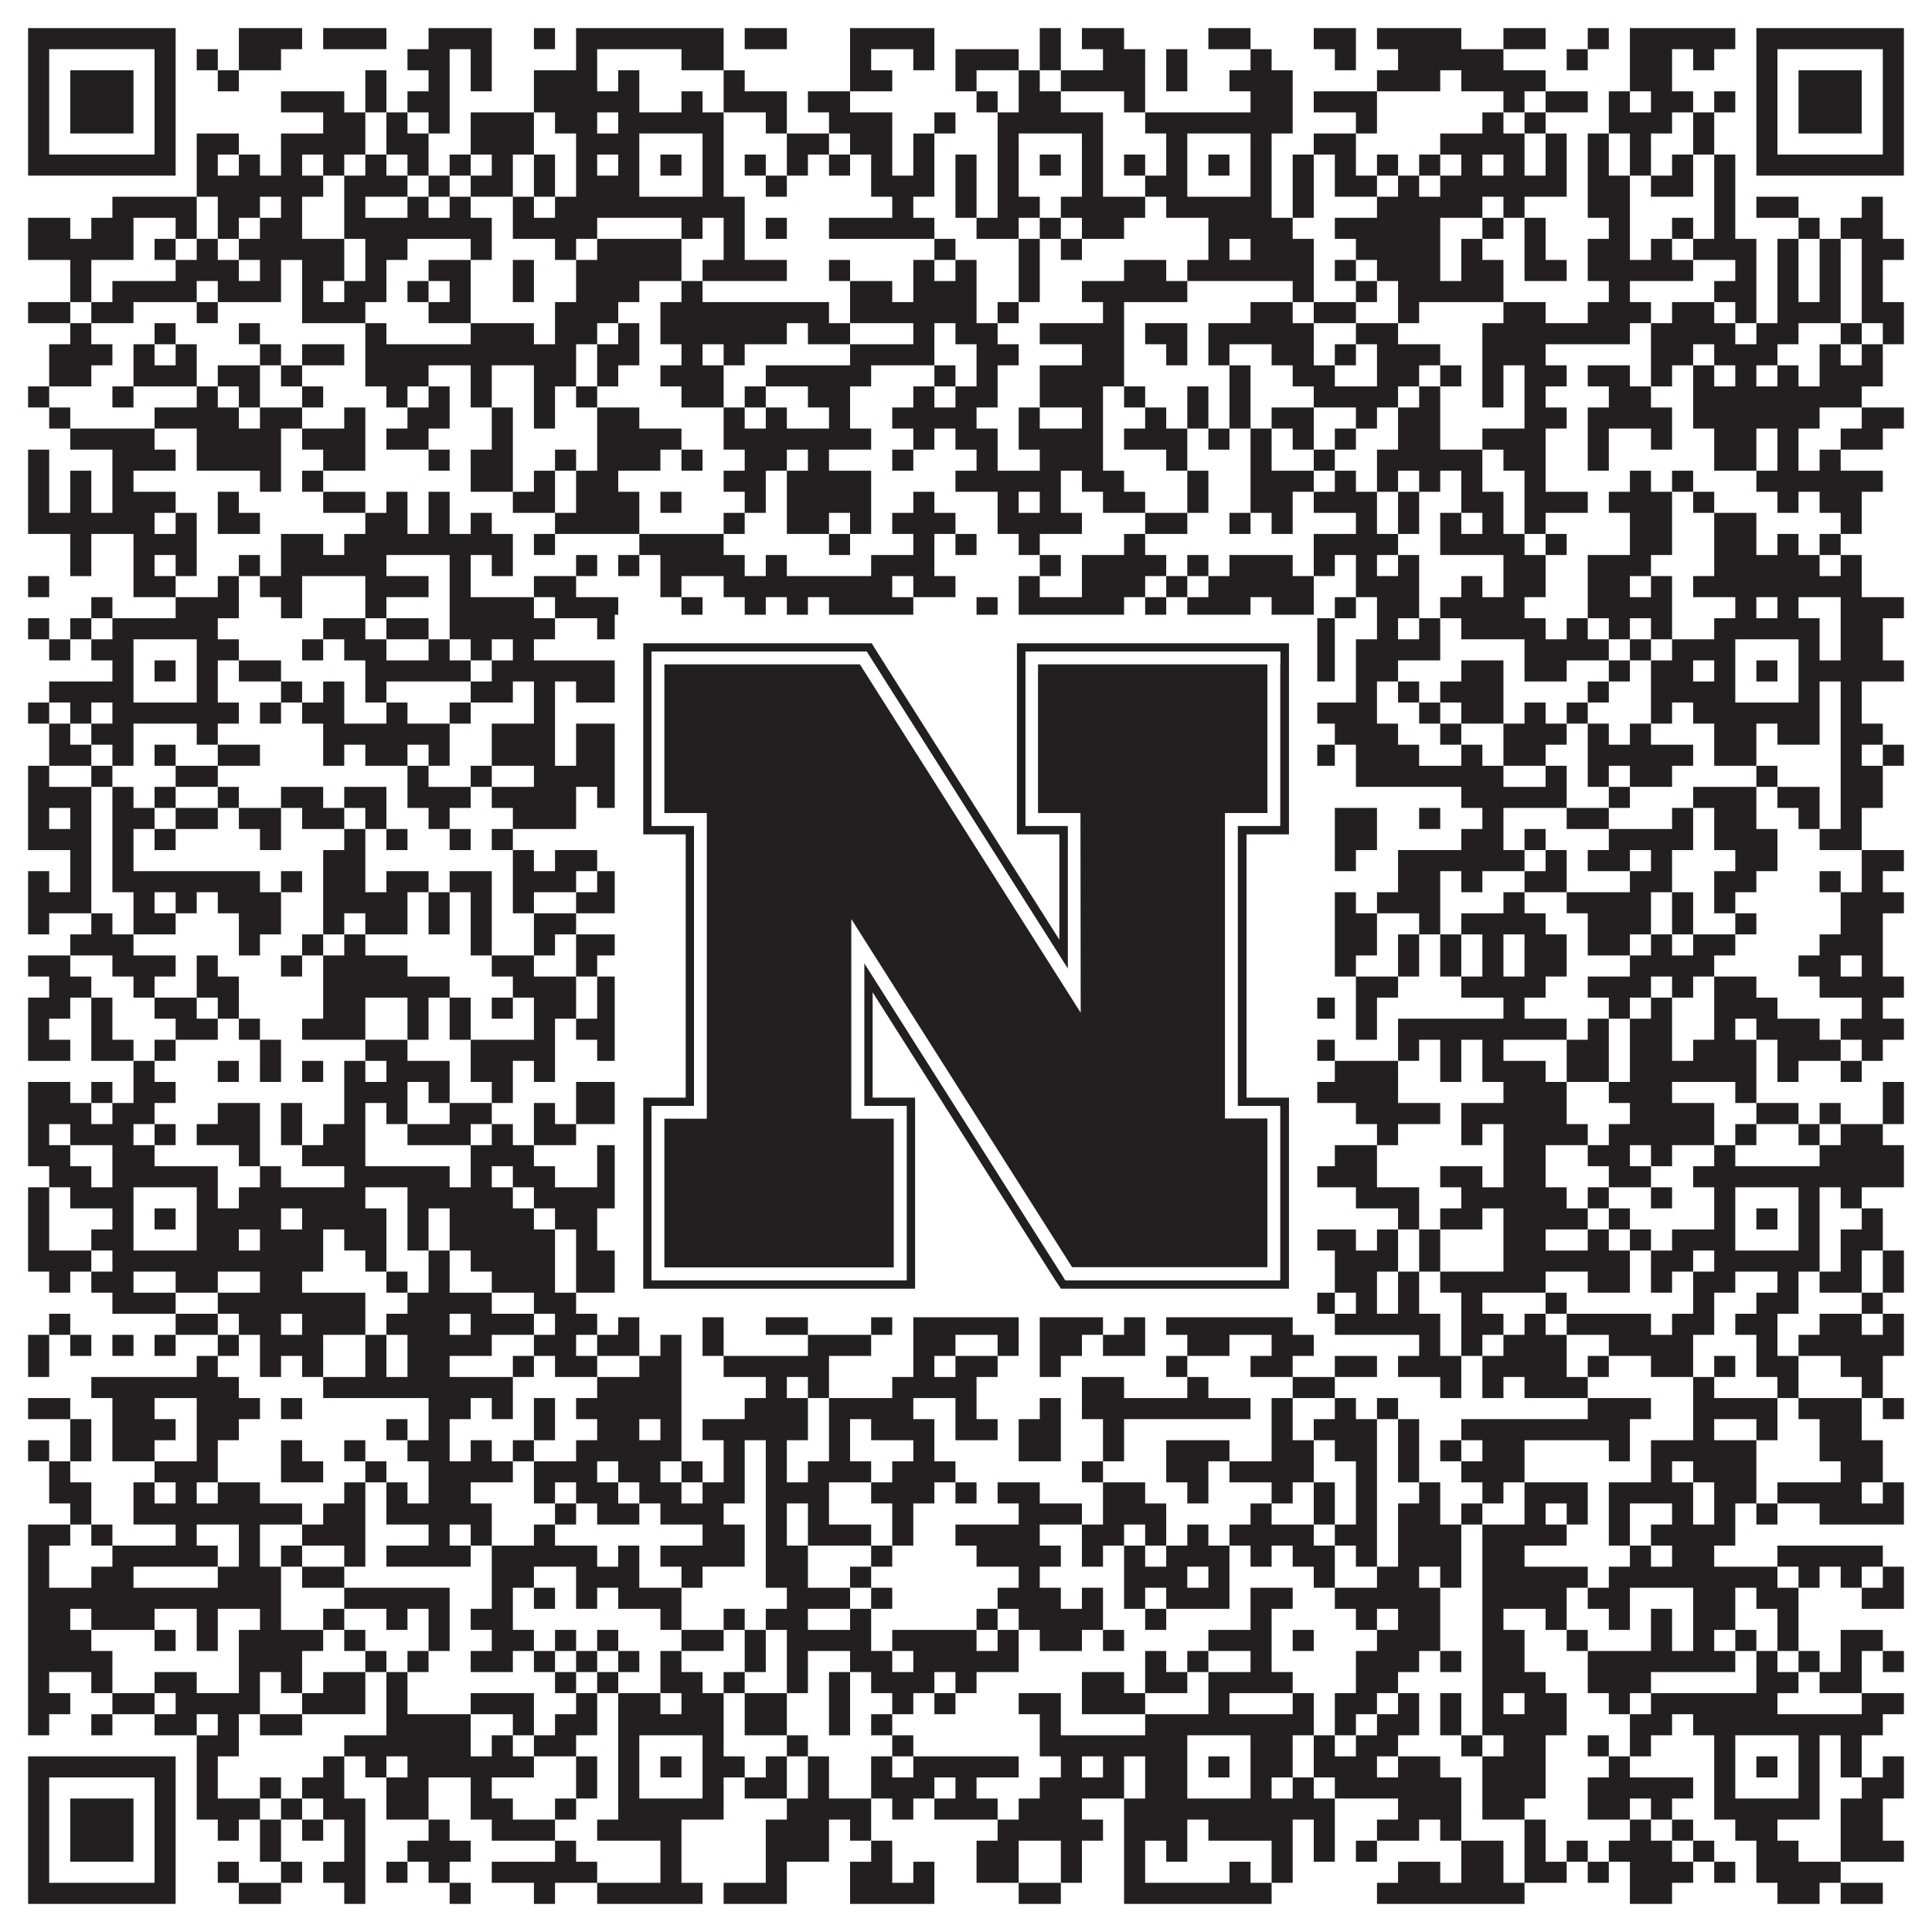 <?xml version="1.0"?>
<svg xmlns="http://www.w3.org/2000/svg" xmlns:xlink="http://www.w3.org/1999/xlink" version="1.1" width="1100px" height="1100px" viewBox="0 0 1100 1100"><rect x="0" y="0" width="1100" height="1100" fill="#ffffff" fill-opacity="1"/><path fill="#231f20" fill-opacity="1" d="M16,16L100,16L100,28L16,28ZM136,16L172,16L172,28L136,28ZM184,16L220,16L220,28L184,28ZM244,16L280,16L280,28L244,28ZM304,16L316,16L316,28L304,28ZM328,16L412,16L412,28L328,28ZM424,16L448,16L448,28L424,28ZM484,16L532,16L532,28L484,28ZM592,16L604,16L604,28L592,28ZM616,16L640,16L640,28L616,28ZM688,16L712,16L712,28L688,28ZM748,16L772,16L772,28L748,28ZM784,16L832,16L832,28L784,28ZM856,16L880,16L880,28L856,28ZM904,16L916,16L916,28L904,28ZM928,16L988,16L988,28L928,28ZM1000,16L1084,16L1084,28L1000,28ZM16,28L28,28L28,40L16,40ZM88,28L100,28L100,40L88,40ZM112,28L124,28L124,40L112,40ZM136,28L160,28L160,40L136,40ZM232,28L256,28L256,40L232,40ZM268,28L280,28L280,40L268,40ZM328,28L340,28L340,40L328,40ZM388,28L412,28L412,40L388,40ZM484,28L496,28L496,40L484,40ZM520,28L532,28L532,40L520,40ZM544,28L580,28L580,40L544,40ZM592,28L604,28L604,40L592,40ZM628,28L652,28L652,40L628,40ZM664,28L676,28L676,40L664,40ZM712,28L724,28L724,40L712,40ZM760,28L772,28L772,40L760,40ZM796,28L856,28L856,40L796,40ZM892,28L904,28L904,40L892,40ZM928,28L952,28L952,40L928,40ZM964,28L976,28L976,40L964,40ZM1000,28L1012,28L1012,40L1000,40ZM1072,28L1084,28L1084,40L1072,40ZM16,40L28,40L28,52L16,52ZM40,40L76,40L76,52L40,52ZM88,40L100,40L100,52L88,52ZM124,40L136,40L136,52L124,52ZM208,40L220,40L220,52L208,52ZM244,40L256,40L256,52L244,52ZM268,40L280,40L280,52L268,52ZM304,40L340,40L340,52L304,52ZM352,40L364,40L364,52L352,52ZM412,40L424,40L424,52L412,52ZM484,40L508,40L508,52L484,52ZM544,40L556,40L556,52L544,52ZM580,40L592,40L592,52L580,52ZM604,40L652,40L652,52L604,52ZM664,40L676,40L676,52L664,52ZM700,40L736,40L736,52L700,52ZM784,40L820,40L820,52L784,52ZM832,40L880,40L880,52L832,52ZM928,40L952,40L952,52L928,52ZM1000,40L1012,40L1012,52L1000,52ZM1024,40L1060,40L1060,52L1024,52ZM1072,40L1084,40L1084,52L1072,52ZM16,52L28,52L28,64L16,64ZM40,52L76,52L76,64L40,64ZM88,52L100,52L100,64L88,64ZM160,52L196,52L196,64L160,64ZM208,52L220,52L220,64L208,64ZM232,52L256,52L256,64L232,64ZM304,52L364,52L364,64L304,64ZM388,52L400,52L400,64L388,64ZM412,52L448,52L448,64L412,64ZM460,52L484,52L484,64L460,64ZM556,52L568,52L568,64L556,64ZM580,52L604,52L604,64L580,64ZM640,52L652,52L652,64L640,64ZM712,52L736,52L736,64L712,64ZM748,52L784,52L784,64L748,64ZM856,52L868,52L868,64L856,64ZM880,52L904,52L904,64L880,64ZM916,52L928,52L928,64L916,64ZM940,52L964,52L964,64L940,64ZM976,52L988,52L988,64L976,64ZM1000,52L1012,52L1012,64L1000,64ZM1024,52L1060,52L1060,64L1024,64ZM1072,52L1084,52L1084,64L1072,64ZM16,64L28,64L28,76L16,76ZM40,64L76,64L76,76L40,76ZM88,64L100,64L100,76L88,76ZM184,64L208,64L208,76L184,76ZM220,64L232,64L232,76L220,76ZM244,64L256,64L256,76L244,76ZM268,64L304,64L304,76L268,76ZM316,64L340,64L340,76L316,76ZM352,64L412,64L412,76L352,76ZM436,64L448,64L448,76L436,76ZM472,64L508,64L508,76L472,76ZM532,64L544,64L544,76L532,76ZM568,64L628,64L628,76L568,76ZM652,64L736,64L736,76L652,76ZM772,64L784,64L784,76L772,76ZM844,64L856,64L856,76L844,76ZM868,64L880,64L880,76L868,76ZM916,64L952,64L952,76L916,76ZM964,64L976,64L976,76L964,76ZM1000,64L1012,64L1012,76L1000,76ZM1024,64L1060,64L1060,76L1024,76ZM1072,64L1084,64L1084,76L1072,76ZM16,76L28,76L28,88L16,88ZM88,76L100,76L100,88L88,88ZM112,76L136,76L136,88L112,88ZM160,76L208,76L208,88L160,88ZM220,76L244,76L244,88L220,88ZM268,76L304,76L304,88L268,88ZM328,76L364,76L364,88L328,88ZM400,76L412,76L412,88L400,88ZM448,76L472,76L472,88L448,88ZM484,76L508,76L508,88L484,88ZM520,76L532,76L532,88L520,88ZM568,76L580,76L580,88L568,88ZM616,76L628,76L628,88L616,88ZM664,76L676,76L676,88L664,88ZM712,76L724,76L724,88L712,88ZM748,76L772,76L772,88L748,88ZM820,76L868,76L868,88L820,88ZM880,76L892,76L892,88L880,88ZM904,76L916,76L916,88L904,88ZM928,76L940,76L940,88L928,88ZM964,76L976,76L976,88L964,88ZM1000,76L1012,76L1012,88L1000,88ZM1072,76L1084,76L1084,88L1072,88ZM16,88L100,88L100,100L16,100ZM112,88L124,88L124,100L112,100ZM136,88L148,88L148,100L136,100ZM160,88L172,88L172,100L160,100ZM184,88L196,88L196,100L184,100ZM208,88L220,88L220,100L208,100ZM232,88L244,88L244,100L232,100ZM256,88L268,88L268,100L256,100ZM280,88L292,88L292,100L280,100ZM304,88L316,88L316,100L304,100ZM328,88L340,88L340,100L328,100ZM352,88L364,88L364,100L352,100ZM376,88L388,88L388,100L376,100ZM400,88L412,88L412,100L400,100ZM424,88L436,88L436,100L424,100ZM448,88L460,88L460,100L448,100ZM472,88L484,88L484,100L472,100ZM496,88L508,88L508,100L496,100ZM520,88L532,88L532,100L520,100ZM544,88L556,88L556,100L544,100ZM568,88L580,88L580,100L568,100ZM592,88L604,88L604,100L592,100ZM616,88L628,88L628,100L616,100ZM640,88L652,88L652,100L640,100ZM664,88L676,88L676,100L664,100ZM688,88L700,88L700,100L688,100ZM712,88L724,88L724,100L712,100ZM736,88L748,88L748,100L736,100ZM760,88L772,88L772,100L760,100ZM784,88L796,88L796,100L784,100ZM808,88L820,88L820,100L808,100ZM832,88L844,88L844,100L832,100ZM856,88L868,88L868,100L856,100ZM880,88L892,88L892,100L880,100ZM904,88L916,88L916,100L904,100ZM928,88L940,88L940,100L928,100ZM952,88L964,88L964,100L952,100ZM976,88L988,88L988,100L976,100ZM1000,88L1084,88L1084,100L1000,100ZM112,100L184,100L184,112L112,112ZM196,100L232,100L232,112L196,112ZM244,100L256,100L256,112L244,112ZM268,100L292,100L292,112L268,112ZM304,100L316,100L316,112L304,112ZM328,100L364,100L364,112L328,112ZM400,100L412,100L412,112L400,112ZM436,100L448,100L448,112L436,112ZM496,100L532,100L532,112L496,112ZM544,100L556,100L556,112L544,112ZM568,100L580,100L580,112L568,112ZM616,100L628,100L628,112L616,112ZM652,100L676,100L676,112L652,112ZM712,100L724,100L724,112L712,112ZM736,100L748,100L748,112L736,112ZM760,100L784,100L784,112L760,112ZM796,100L808,100L808,112L796,112ZM820,100L892,100L892,112L820,112ZM904,100L928,100L928,112L904,112ZM940,100L964,100L964,112L940,112ZM976,100L988,100L988,112L976,112ZM64,112L112,112L112,124L64,124ZM124,112L148,112L148,124L124,124ZM160,112L172,112L172,124L160,124ZM196,112L208,112L208,124L196,124ZM232,112L244,112L244,124L232,124ZM256,112L268,112L268,124L256,124ZM292,112L304,112L304,124L292,124ZM316,112L424,112L424,124L316,124ZM508,112L520,112L520,124L508,124ZM544,112L556,112L556,124L544,124ZM568,112L592,112L592,124L568,124ZM604,112L652,112L652,124L604,124ZM664,112L724,112L724,124L664,124ZM736,112L748,112L748,124L736,124ZM784,112L844,112L844,124L784,124ZM856,112L868,112L868,124L856,124ZM904,112L928,112L928,124L904,124ZM976,112L988,112L988,124L976,124ZM1000,112L1024,112L1024,124L1000,124ZM1060,112L1072,112L1072,124L1060,124ZM16,124L40,124L40,136L16,136ZM52,124L76,124L76,136L52,136ZM100,124L112,124L112,136L100,136ZM124,124L136,124L136,136L124,136ZM148,124L172,124L172,136L148,136ZM196,124L280,124L280,136L196,136ZM292,124L340,124L340,136L292,136ZM388,124L400,124L400,136L388,136ZM412,124L424,124L424,136L412,136ZM436,124L448,124L448,136L436,136ZM472,124L532,124L532,136L472,136ZM556,124L580,124L580,136L556,136ZM592,124L604,124L604,136L592,136ZM616,124L640,124L640,136L616,136ZM688,124L736,124L736,136L688,136ZM760,124L820,124L820,136L760,136ZM844,124L856,124L856,136L844,136ZM868,124L880,124L880,136L868,136ZM916,124L928,124L928,136L916,136ZM952,124L964,124L964,136L952,136ZM976,124L988,124L988,136L976,136ZM1024,124L1036,124L1036,136L1024,136ZM1048,124L1072,124L1072,136L1048,136ZM16,136L76,136L76,148L16,148ZM88,136L100,136L100,148L88,148ZM112,136L124,136L124,148L112,148ZM136,136L196,136L196,148L136,148ZM208,136L232,136L232,148L208,148ZM268,136L280,136L280,148L268,148ZM316,136L328,136L328,148L316,148ZM340,136L388,136L388,148L340,148ZM412,136L424,136L424,148L412,148ZM532,136L544,136L544,148L532,148ZM580,136L592,136L592,148L580,148ZM604,136L616,136L616,148L604,148ZM688,136L700,136L700,148L688,148ZM712,136L748,136L748,148L712,148ZM772,136L820,136L820,148L772,148ZM832,136L844,136L844,148L832,148ZM868,136L880,136L880,148L868,148ZM904,136L928,136L928,148L904,148ZM940,136L952,136L952,148L940,148ZM964,136L1000,136L1000,148L964,148ZM1012,136L1024,136L1024,148L1012,148ZM1036,136L1048,136L1048,148L1036,148ZM1060,136L1084,136L1084,148L1060,148ZM40,148L52,148L52,160L40,160ZM100,148L136,148L136,160L100,160ZM148,148L160,148L160,160L148,160ZM172,148L196,148L196,160L172,160ZM208,148L220,148L220,160L208,160ZM244,148L268,148L268,160L244,160ZM292,148L304,148L304,160L292,160ZM328,148L388,148L388,160L328,160ZM400,148L448,148L448,160L400,160ZM472,148L484,148L484,160L472,160ZM520,148L532,148L532,160L520,160ZM544,148L556,148L556,160L544,160ZM580,148L592,148L592,160L580,160ZM640,148L664,148L664,160L640,160ZM676,148L748,148L748,160L676,160ZM760,148L772,148L772,160L760,160ZM784,148L820,148L820,160L784,160ZM832,148L856,148L856,160L832,160ZM868,148L892,148L892,160L868,160ZM904,148L964,148L964,160L904,160ZM988,148L1000,148L1000,160L988,160ZM1012,148L1024,148L1024,160L1012,160ZM1036,148L1048,148L1048,160L1036,160ZM1060,148L1072,148L1072,160L1060,160ZM40,160L52,160L52,172L40,172ZM64,160L112,160L112,172L64,172ZM124,160L160,160L160,172L124,172ZM172,160L184,160L184,172L172,172ZM196,160L220,160L220,172L196,172ZM232,160L244,160L244,172L232,172ZM256,160L268,160L268,172L256,172ZM292,160L304,160L304,172L292,172ZM328,160L364,160L364,172L328,172ZM388,160L400,160L400,172L388,172ZM484,160L508,160L508,172L484,172ZM520,160L556,160L556,172L520,172ZM580,160L592,160L592,172L580,172ZM616,160L676,160L676,172L616,172ZM736,160L748,160L748,172L736,172ZM772,160L784,160L784,172L772,172ZM796,160L856,160L856,172L796,172ZM916,160L928,160L928,172L916,172ZM976,160L1000,160L1000,172L976,172ZM1012,160L1024,160L1024,172L1012,172ZM1036,160L1048,160L1048,172L1036,172ZM1060,160L1072,160L1072,172L1060,172ZM16,172L40,172L40,184L16,184ZM52,172L76,172L76,184L52,184ZM112,172L124,172L124,184L112,184ZM172,172L208,172L208,184L172,184ZM244,172L268,172L268,184L244,184ZM316,172L352,172L352,184L316,184ZM376,172L472,172L472,184L376,184ZM484,172L556,172L556,184L484,184ZM568,172L580,172L580,184L568,184ZM628,172L640,172L640,184L628,184ZM712,172L736,172L736,184L712,184ZM748,172L772,172L772,184L748,184ZM796,172L808,172L808,184L796,184ZM856,172L880,172L880,184L856,184ZM904,172L940,172L940,184L904,184ZM952,172L976,172L976,184L952,184ZM988,172L1000,172L1000,184L988,184ZM1012,172L1048,172L1048,184L1012,184ZM1060,172L1084,172L1084,184L1060,184ZM40,184L52,184L52,196L40,196ZM88,184L100,184L100,196L88,196ZM136,184L148,184L148,196L136,196ZM208,184L220,184L220,196L208,196ZM268,184L304,184L304,196L268,196ZM316,184L340,184L340,196L316,196ZM352,184L364,184L364,196L352,196ZM376,184L448,184L448,196L376,196ZM460,184L484,184L484,196L460,196ZM520,184L532,184L532,196L520,196ZM544,184L568,184L568,196L544,196ZM592,184L640,184L640,196L592,196ZM652,184L676,184L676,196L652,196ZM688,184L748,184L748,196L688,196ZM772,184L796,184L796,196L772,196ZM844,184L928,184L928,196L844,196ZM940,184L988,184L988,196L940,196ZM1000,184L1024,184L1024,196L1000,196ZM1048,184L1060,184L1060,196L1048,196ZM1072,184L1084,184L1084,196L1072,196ZM28,196L64,196L64,208L28,208ZM76,196L88,196L88,208L76,208ZM100,196L112,196L112,208L100,208ZM148,196L160,196L160,208L148,208ZM172,196L196,196L196,208L172,208ZM208,196L328,196L328,208L208,208ZM340,196L364,196L364,208L340,208ZM388,196L400,196L400,208L388,208ZM412,196L424,196L424,208L412,208ZM484,196L532,196L532,208L484,208ZM556,196L580,196L580,208L556,208ZM616,196L640,196L640,208L616,208ZM664,196L676,196L676,208L664,208ZM688,196L700,196L700,208L688,208ZM724,196L748,196L748,208L724,208ZM760,196L772,196L772,208L760,208ZM784,196L820,196L820,208L784,208ZM844,196L880,196L880,208L844,208ZM940,196L964,196L964,208L940,208ZM976,196L1012,196L1012,208L976,208ZM1036,196L1048,196L1048,208L1036,208ZM1060,196L1072,196L1072,208L1060,208ZM28,208L52,208L52,220L28,220ZM76,208L112,208L112,220L76,220ZM124,208L148,208L148,220L124,220ZM160,208L172,208L172,220L160,220ZM208,208L244,208L244,220L208,220ZM268,208L280,208L280,220L268,220ZM304,208L328,208L328,220L304,220ZM340,208L352,208L352,220L340,220ZM376,208L412,208L412,220L376,220ZM436,208L496,208L496,220L436,220ZM532,208L544,208L544,220L532,220ZM556,208L568,208L568,220L556,220ZM592,208L640,208L640,220L592,220ZM700,208L712,208L712,220L700,220ZM736,208L760,208L760,220L736,220ZM784,208L808,208L808,220L784,220ZM820,208L832,208L832,220L820,220ZM844,208L856,208L856,220L844,220ZM868,208L892,208L892,220L868,220ZM904,208L928,208L928,220L904,220ZM940,208L952,208L952,220L940,220ZM964,208L976,208L976,220L964,220ZM988,208L1000,208L1000,220L988,220ZM1012,208L1024,208L1024,220L1012,220ZM1036,208L1072,208L1072,220L1036,220ZM16,220L28,220L28,232L16,232ZM64,220L76,220L76,232L64,232ZM112,220L124,220L124,232L112,232ZM136,220L148,220L148,232L136,232ZM172,220L184,220L184,232L172,232ZM220,220L232,220L232,232L220,232ZM244,220L256,220L256,232L244,232ZM268,220L280,220L280,232L268,232ZM304,220L316,220L316,232L304,232ZM328,220L340,220L340,232L328,232ZM388,220L412,220L412,232L388,232ZM424,220L436,220L436,232L424,232ZM460,220L484,220L484,232L460,232ZM520,220L532,220L532,232L520,232ZM544,220L568,220L568,232L544,232ZM592,220L628,220L628,232L592,232ZM640,220L652,220L652,232L640,232ZM676,220L688,220L688,232L676,232ZM700,220L712,220L712,232L700,232ZM748,220L796,220L796,232L748,232ZM808,220L820,220L820,232L808,232ZM844,220L856,220L856,232L844,232ZM868,220L880,220L880,232L868,232ZM916,220L940,220L940,232L916,232ZM964,220L1060,220L1060,232L964,232ZM28,232L40,232L40,244L28,244ZM88,232L136,232L136,244L88,244ZM148,232L172,232L172,244L148,244ZM196,232L208,232L208,244L196,244ZM232,232L256,232L256,244L232,244ZM280,232L292,232L292,244L280,244ZM304,232L316,232L316,244L304,244ZM340,232L364,232L364,244L340,244ZM412,232L424,232L424,244L412,244ZM436,232L448,232L448,244L436,244ZM472,232L484,232L484,244L472,244ZM508,232L556,232L556,244L508,244ZM580,232L592,232L592,244L580,244ZM616,232L628,232L628,244L616,244ZM652,232L664,232L664,244L652,244ZM676,232L688,232L688,244L676,244ZM700,232L712,232L712,244L700,244ZM724,232L748,232L748,244L724,244ZM772,232L784,232L784,244L772,244ZM796,232L820,232L820,244L796,244ZM868,232L892,232L892,244L868,244ZM904,232L952,232L952,244L904,244ZM964,232L1036,232L1036,244L964,244ZM1060,232L1084,232L1084,244L1060,244ZM40,244L88,244L88,256L40,256ZM112,244L160,244L160,256L112,256ZM172,244L208,244L208,256L172,256ZM220,244L244,244L244,256L220,256ZM280,244L292,244L292,256L280,256ZM340,244L388,244L388,256L340,256ZM412,244L496,244L496,256L412,256ZM520,244L532,244L532,256L520,256ZM544,244L568,244L568,256L544,256ZM580,244L628,244L628,256L580,256ZM640,244L676,244L676,256L640,256ZM688,244L700,244L700,256L688,256ZM712,244L724,244L724,256L712,256ZM736,244L748,244L748,256L736,256ZM760,244L772,244L772,256L760,256ZM796,244L820,244L820,256L796,256ZM844,244L880,244L880,256L844,256ZM904,244L916,244L916,256L904,256ZM940,244L952,244L952,256L940,256ZM976,244L1000,244L1000,256L976,256ZM1012,244L1024,244L1024,256L1012,256ZM1048,244L1072,244L1072,256L1048,256ZM16,256L28,256L28,268L16,268ZM64,256L100,256L100,268L64,268ZM112,256L160,256L160,268L112,268ZM184,256L208,256L208,268L184,268ZM244,256L256,256L256,268L244,268ZM268,256L292,256L292,268L268,268ZM316,256L328,256L328,268L316,268ZM340,256L376,256L376,268L340,268ZM388,256L400,256L400,268L388,268ZM424,256L448,256L448,268L424,268ZM460,256L472,256L472,268L460,268ZM508,256L520,256L520,268L508,268ZM556,256L568,256L568,268L556,268ZM592,256L628,256L628,268L592,268ZM664,256L676,256L676,268L664,268ZM712,256L724,256L724,268L712,268ZM748,256L760,256L760,268L748,268ZM784,256L844,256L844,268L784,268ZM856,256L880,256L880,268L856,268ZM904,256L916,256L916,268L904,268ZM976,256L1000,256L1000,268L976,268ZM1012,256L1024,256L1024,268L1012,268ZM1036,256L1048,256L1048,268L1036,268ZM16,268L28,268L28,280L16,280ZM40,268L52,268L52,280L40,280ZM64,268L76,268L76,280L64,280ZM148,268L160,268L160,280L148,280ZM172,268L184,268L184,280L172,280ZM268,268L292,268L292,280L268,280ZM304,268L316,268L316,280L304,280ZM328,268L352,268L352,280L328,280ZM412,268L436,268L436,280L412,280ZM448,268L496,268L496,280L448,280ZM544,268L604,268L604,280L544,280ZM616,268L640,268L640,280L616,280ZM676,268L688,268L688,280L676,280ZM712,268L748,268L748,280L712,280ZM760,268L772,268L772,280L760,280ZM784,268L796,268L796,280L784,280ZM808,268L820,268L820,280L808,280ZM832,268L844,268L844,280L832,280ZM868,268L880,268L880,280L868,280ZM928,268L940,268L940,280L928,280ZM952,268L964,268L964,280L952,280ZM1000,268L1072,268L1072,280L1000,280ZM16,280L28,280L28,292L16,292ZM40,280L52,280L52,292L40,292ZM64,280L100,280L100,292L64,292ZM124,280L136,280L136,292L124,292ZM184,280L208,280L208,292L184,292ZM220,280L232,280L232,292L220,292ZM244,280L256,280L256,292L244,292ZM292,280L316,280L316,292L292,292ZM328,280L364,280L364,292L328,292ZM376,280L388,280L388,292L376,292ZM424,280L436,280L436,292L424,292ZM448,280L496,280L496,292L448,292ZM520,280L532,280L532,292L520,292ZM568,280L580,280L580,292L568,292ZM592,280L604,280L604,292L592,292ZM628,280L652,280L652,292L628,292ZM676,280L688,280L688,292L676,292ZM712,280L736,280L736,292L712,292ZM748,280L784,280L784,292L748,292ZM796,280L808,280L808,292L796,292ZM832,280L856,280L856,292L832,292ZM868,280L904,280L904,292L868,292ZM916,280L952,280L952,292L916,292ZM964,280L976,280L976,292L964,292ZM1012,280L1024,280L1024,292L1012,292ZM1036,280L1060,280L1060,292L1036,292ZM16,292L88,292L88,304L16,304ZM100,292L112,292L112,304L100,304ZM124,292L148,292L148,304L124,304ZM208,292L232,292L232,304L208,304ZM244,292L256,292L256,304L244,304ZM268,292L280,292L280,304L268,304ZM316,292L364,292L364,304L316,304ZM412,292L424,292L424,304L412,304ZM448,292L472,292L472,304L448,304ZM484,292L496,292L496,304L484,304ZM508,292L544,292L544,304L508,304ZM568,292L616,292L616,304L568,304ZM652,292L676,292L676,304L652,304ZM700,292L712,292L712,304L700,304ZM724,292L736,292L736,304L724,304ZM772,292L784,292L784,304L772,304ZM796,292L808,292L808,304L796,304ZM820,292L832,292L832,304L820,304ZM844,292L856,292L856,304L844,304ZM868,292L880,292L880,304L868,304ZM928,292L952,292L952,304L928,304ZM976,292L1000,292L1000,304L976,304ZM1048,292L1060,292L1060,304L1048,304ZM40,304L52,304L52,316L40,316ZM76,304L112,304L112,316L76,316ZM160,304L184,304L184,316L160,316ZM196,304L292,304L292,316L196,316ZM304,304L316,304L316,316L304,316ZM364,304L412,304L412,316L364,316ZM472,304L484,304L484,316L472,316ZM520,304L532,304L532,316L520,316ZM544,304L556,304L556,316L544,316ZM580,304L592,304L592,316L580,316ZM640,304L652,304L652,316L640,316ZM748,304L796,304L796,316L748,316ZM820,304L868,304L868,316L820,316ZM880,304L892,304L892,316L880,316ZM928,304L952,304L952,316L928,316ZM976,304L1000,304L1000,316L976,316ZM1012,304L1024,304L1024,316L1012,316ZM1036,304L1048,304L1048,316L1036,316ZM40,316L52,316L52,328L40,328ZM76,316L88,316L88,328L76,328ZM100,316L112,316L112,328L100,328ZM136,316L148,316L148,328L136,328ZM160,316L220,316L220,328L160,328ZM256,316L268,316L268,328L256,328ZM280,316L292,316L292,328L280,328ZM328,316L340,316L340,328L328,328ZM352,316L364,316L364,328L352,328ZM376,316L424,316L424,328L376,328ZM436,316L448,316L448,328L436,328ZM496,316L532,316L532,328L496,328ZM592,316L604,316L604,328L592,328ZM616,316L664,316L664,328L616,328ZM676,316L688,316L688,328L676,328ZM700,316L736,316L736,328L700,328ZM748,316L760,316L760,328L748,328ZM772,316L784,316L784,328L772,328ZM796,316L808,316L808,328L796,328ZM856,316L880,316L880,328L856,328ZM904,316L940,316L940,328L904,328ZM976,316L1036,316L1036,328L976,328ZM1048,316L1060,316L1060,328L1048,328ZM16,328L28,328L28,340L16,340ZM76,328L100,328L100,340L76,340ZM124,328L136,328L136,340L124,340ZM148,328L172,328L172,340L148,340ZM208,328L244,328L244,340L208,340ZM256,328L268,328L268,340L256,340ZM304,328L328,328L328,340L304,340ZM376,328L388,328L388,340L376,340ZM412,328L508,328L508,340L412,340ZM520,328L544,328L544,340L520,340ZM580,328L592,328L592,340L580,340ZM616,328L652,328L652,340L616,340ZM664,328L676,328L676,340L664,340ZM688,328L748,328L748,340L688,340ZM772,328L808,328L808,340L772,340ZM832,328L844,328L844,340L832,340ZM856,328L880,328L880,340L856,340ZM904,328L928,328L928,340L904,340ZM940,328L952,328L952,340L940,340ZM964,328L1060,328L1060,340L964,340ZM52,340L64,340L64,352L52,352ZM100,340L136,340L136,352L100,352ZM160,340L172,340L172,352L160,352ZM208,340L220,340L220,352L208,352ZM256,340L304,340L304,352L256,352ZM316,340L352,340L352,352L316,352ZM388,340L400,340L400,352L388,352ZM424,340L436,340L436,352L424,352ZM448,340L460,340L460,352L448,352ZM472,340L520,340L520,352L472,352ZM556,340L568,340L568,352L556,352ZM580,340L640,340L640,352L580,352ZM652,340L664,340L664,352L652,352ZM676,340L712,340L712,352L676,352ZM724,340L748,340L748,352L724,352ZM760,340L772,340L772,352L760,352ZM784,340L808,340L808,352L784,352ZM820,340L868,340L868,352L820,352ZM904,340L952,340L952,352L904,352ZM988,340L1000,340L1000,352L988,352ZM1012,340L1024,340L1024,352L1012,352ZM1048,340L1084,340L1084,352L1048,352ZM16,352L28,352L28,364L16,364ZM40,352L52,352L52,364L40,364ZM64,352L124,352L124,364L64,364ZM184,352L208,352L208,364L184,364ZM220,352L244,352L244,364L220,364ZM256,352L316,352L316,364L256,364ZM340,352L436,352L436,364L340,364ZM460,352L484,352L484,364L460,364ZM496,352L508,352L508,364L496,364ZM520,352L544,352L544,364L520,364ZM556,352L568,352L568,364L556,364ZM592,352L640,352L640,364L592,364ZM652,352L724,352L724,364L652,364ZM736,352L760,352L760,364L736,364ZM784,352L796,352L796,364L784,364ZM808,352L820,352L820,364L808,364ZM832,352L880,352L880,364L832,364ZM892,352L904,352L904,364L892,364ZM916,352L928,352L928,364L916,364ZM940,352L952,352L952,364L940,364ZM976,352L1036,352L1036,364L976,364ZM1048,352L1072,352L1072,364L1048,364ZM28,364L40,364L40,376L28,376ZM52,364L76,364L76,376L52,376ZM112,364L136,364L136,376L112,376ZM172,364L184,364L184,376L172,376ZM196,364L220,364L220,376L196,376ZM244,364L256,364L256,376L244,376ZM268,364L280,364L280,376L268,376ZM292,364L304,364L304,376L292,376ZM352,364L364,364L364,376L352,376ZM400,364L460,364L460,376L400,376ZM496,364L508,364L508,376L496,376ZM532,364L544,364L544,376L532,376ZM556,364L628,364L628,376L556,376ZM664,364L676,364L676,376L664,376ZM712,364L724,364L724,376L712,376ZM748,364L760,364L760,376L748,376ZM772,364L820,364L820,376L772,376ZM868,364L916,364L916,376L868,376ZM928,364L940,364L940,376L928,376ZM952,364L988,364L988,376L952,376ZM1024,364L1036,364L1036,376L1024,376ZM1048,364L1072,364L1072,376L1048,376ZM64,376L76,376L76,388L64,388ZM88,376L100,376L100,388L88,388ZM112,376L124,376L124,388L112,388ZM136,376L160,376L160,388L136,388ZM208,376L268,376L268,388L208,388ZM280,376L364,376L364,388L280,388ZM376,376L388,376L388,388L376,388ZM400,376L424,376L424,388L400,388ZM460,376L472,376L472,388L460,388ZM484,376L520,376L520,388L484,388ZM532,376L556,376L556,388L532,388ZM568,376L592,376L592,388L568,388ZM616,376L640,376L640,388L616,388ZM664,376L676,376L676,388L664,388ZM688,376L700,376L700,388L688,388ZM712,376L760,376L760,388L712,388ZM772,376L796,376L796,388L772,388ZM832,376L856,376L856,388L832,388ZM868,376L892,376L892,388L868,388ZM916,376L928,376L928,388L916,388ZM940,376L964,376L964,388L940,388ZM976,376L988,376L988,388L976,388ZM1000,376L1012,376L1012,388L1000,388ZM1024,376L1084,376L1084,388L1024,388ZM28,388L76,388L76,400L28,400ZM112,388L124,388L124,400L112,400ZM160,388L172,388L172,400L160,400ZM184,388L196,388L196,400L184,400ZM208,388L220,388L220,400L208,400ZM268,388L292,388L292,400L268,400ZM304,388L316,388L316,400L304,400ZM328,388L364,388L364,400L328,400ZM400,388L424,388L424,400L400,400ZM436,388L460,388L460,400L436,400ZM496,388L520,388L520,400L496,400ZM544,388L580,388L580,400L544,400ZM592,388L604,388L604,400L592,400ZM664,388L676,388L676,400L664,400ZM712,388L748,388L748,400L712,400ZM772,388L784,388L784,400L772,400ZM796,388L808,388L808,400L796,400ZM820,388L856,388L856,400L820,400ZM904,388L916,388L916,400L904,400ZM940,388L988,388L988,400L940,400ZM1024,388L1036,388L1036,400L1024,400ZM1048,388L1060,388L1060,400L1048,400ZM16,400L28,400L28,412L16,412ZM40,400L52,400L52,412L40,412ZM64,400L136,400L136,412L64,412ZM148,400L160,400L160,412L148,412ZM172,400L196,400L196,412L172,412ZM220,400L232,400L232,412L220,412ZM256,400L268,400L268,412L256,412ZM304,400L316,400L316,412L304,412ZM352,400L436,400L436,412L352,412ZM448,400L460,400L460,412L448,412ZM472,400L544,400L544,412L472,412ZM580,400L592,400L592,412L580,412ZM604,400L652,400L652,412L604,412ZM664,400L724,400L724,412L664,412ZM736,400L784,400L784,412L736,412ZM808,400L820,400L820,412L808,412ZM832,400L856,400L856,412L832,412ZM868,400L880,400L880,412L868,412ZM892,400L904,400L904,412L892,412ZM940,400L952,400L952,412L940,412ZM964,400L1036,400L1036,412L964,412ZM1048,400L1060,400L1060,412L1048,412ZM28,412L40,412L40,424L28,424ZM52,412L76,412L76,424L52,424ZM112,412L124,412L124,424L112,424ZM184,412L256,412L256,424L184,424ZM280,412L316,412L316,424L280,424ZM328,412L364,412L364,424L328,424ZM376,412L388,412L388,424L376,424ZM412,412L448,412L448,424L412,424ZM472,412L484,412L484,424L472,424ZM496,412L508,412L508,424L496,424ZM520,412L532,412L532,424L520,424ZM544,412L568,412L568,424L544,424ZM580,412L604,412L604,424L580,424ZM628,412L676,412L676,424L628,424ZM700,412L712,412L712,424L700,424ZM724,412L736,412L736,424L724,424ZM760,412L796,412L796,424L760,424ZM820,412L832,412L832,424L820,424ZM856,412L892,412L892,424L856,424ZM904,412L916,412L916,424L904,424ZM928,412L940,412L940,424L928,424ZM976,412L1000,412L1000,424L976,424ZM1012,412L1036,412L1036,424L1012,424ZM1048,412L1072,412L1072,424L1048,424ZM28,424L52,424L52,436L28,436ZM64,424L76,424L76,436L64,436ZM88,424L100,424L100,436L88,436ZM124,424L148,424L148,436L124,436ZM184,424L196,424L196,436L184,436ZM208,424L232,424L232,436L208,436ZM244,424L256,424L256,436L244,436ZM280,424L316,424L316,436L280,436ZM328,424L376,424L376,436L328,436ZM424,424L448,424L448,436L424,436ZM460,424L484,424L484,436L460,436ZM508,424L532,424L532,436L508,436ZM568,424L592,424L592,436L568,436ZM616,424L640,424L640,436L616,436ZM652,424L700,424L700,436L652,436ZM724,424L736,424L736,436L724,436ZM748,424L760,424L760,436L748,436ZM772,424L808,424L808,436L772,436ZM832,424L844,424L844,436L832,436ZM856,424L880,424L880,436L856,436ZM904,424L964,424L964,436L904,436ZM976,424L1000,424L1000,436L976,436ZM1048,424L1060,424L1060,436L1048,436ZM1072,424L1084,424L1084,436L1072,436ZM16,436L28,436L28,448L16,448ZM52,436L64,436L64,448L52,448ZM100,436L124,436L124,448L100,448ZM232,436L244,436L244,448L232,448ZM268,436L280,436L280,448L268,448ZM304,436L352,436L352,448L304,448ZM400,436L412,436L412,448L400,448ZM424,436L448,436L448,448L424,448ZM460,436L472,436L472,448L460,448ZM484,436L496,436L496,448L484,448ZM520,436L532,436L532,448L520,448ZM568,436L592,436L592,448L568,448ZM604,436L616,436L616,448L604,448ZM628,436L688,436L688,448L628,448ZM712,436L724,436L724,448L712,448ZM772,436L856,436L856,448L772,448ZM880,436L892,436L892,448L880,448ZM904,436L916,436L916,448L904,448ZM928,436L952,436L952,448L928,448ZM1000,436L1012,436L1012,448L1000,448ZM1048,436L1072,436L1072,448L1048,448ZM16,448L52,448L52,460L16,460ZM64,448L76,448L76,460L64,460ZM88,448L100,448L100,460L88,460ZM124,448L136,448L136,460L124,460ZM160,448L184,448L184,460L160,460ZM196,448L220,448L220,460L196,460ZM232,448L268,448L268,460L232,460ZM280,448L328,448L328,460L280,460ZM340,448L352,448L352,460L340,460ZM364,448L376,448L376,460L364,460ZM388,448L400,448L400,460L388,460ZM460,448L484,448L484,460L460,460ZM496,448L508,448L508,460L496,460ZM592,448L604,448L604,460L592,460ZM616,448L676,448L676,460L616,460ZM832,448L892,448L892,460L832,460ZM916,448L928,448L928,460L916,460ZM964,448L1000,448L1000,460L964,460ZM1012,448L1036,448L1036,460L1012,460ZM1048,448L1072,448L1072,460L1048,460ZM16,460L28,460L28,472L16,472ZM40,460L52,460L52,472L40,472ZM64,460L88,460L88,472L64,472ZM100,460L124,460L124,472L100,472ZM136,460L160,460L160,472L136,472ZM172,460L196,460L196,472L172,472ZM208,460L220,460L220,472L208,472ZM244,460L256,460L256,472L244,472ZM292,460L328,460L328,472L292,472ZM352,460L364,460L364,472L352,472ZM376,460L388,460L388,472L376,472ZM400,460L412,460L412,472L400,472ZM436,460L472,460L472,472L436,472ZM484,460L508,460L508,472L484,472ZM532,460L544,460L544,472L532,472ZM568,460L592,460L592,472L568,472ZM628,460L640,460L640,472L628,472ZM652,460L676,460L676,472L652,472ZM760,460L784,460L784,472L760,472ZM808,460L820,460L820,472L808,472ZM844,460L856,460L856,472L844,472ZM892,460L916,460L916,472L892,472ZM952,460L964,460L964,472L952,472ZM976,460L1000,460L1000,472L976,472ZM1024,460L1036,460L1036,472L1024,472ZM1048,460L1060,460L1060,472L1048,472ZM16,472L52,472L52,484L16,484ZM64,472L76,472L76,484L64,484ZM88,472L100,472L100,484L88,484ZM148,472L160,472L160,484L148,484ZM196,472L208,472L208,484L196,484ZM220,472L232,472L232,484L220,484ZM256,472L268,472L268,484L256,484ZM280,472L292,472L292,484L280,484ZM364,472L388,472L388,484L364,484ZM400,472L424,472L424,484L400,484ZM448,472L460,472L460,484L448,484ZM472,472L520,472L520,484L472,484ZM532,472L544,472L544,484L532,484ZM568,472L592,472L592,484L568,484ZM604,472L616,472L616,484L604,484ZM640,472L652,472L652,484L640,484ZM676,472L700,472L700,484L676,484ZM724,472L736,472L736,484L724,484ZM760,472L784,472L784,484L760,484ZM832,472L856,472L856,484L832,484ZM868,472L880,472L880,484L868,484ZM916,472L964,472L964,484L916,484ZM976,472L1012,472L1012,484L976,484ZM1036,472L1060,472L1060,484L1036,484ZM40,484L52,484L52,496L40,496ZM64,484L76,484L76,496L64,496ZM184,484L208,484L208,496L184,496ZM292,484L304,484L304,496L292,496ZM316,484L340,484L340,496L316,496ZM352,484L376,484L376,496L352,496ZM388,484L412,484L412,496L388,496ZM436,484L448,484L448,496L436,496ZM460,484L472,484L472,496L460,496ZM520,484L532,484L532,496L520,496ZM544,484L592,484L592,496L544,496ZM628,484L640,484L640,496L628,496ZM664,484L688,484L688,496L664,496ZM700,484L724,484L724,496L700,496ZM736,484L748,484L748,496L736,496ZM760,484L772,484L772,496L760,496ZM796,484L868,484L868,496L796,496ZM880,484L892,484L892,496L880,496ZM904,484L928,484L928,496L904,496ZM940,484L952,484L952,496L940,496ZM988,484L1012,484L1012,496L988,496ZM1060,484L1084,484L1084,496L1060,496ZM16,496L28,496L28,508L16,508ZM40,496L52,496L52,508L40,508ZM64,496L148,496L148,508L64,508ZM160,496L172,496L172,508L160,508ZM184,496L208,496L208,508L184,508ZM220,496L244,496L244,508L220,508ZM256,496L280,496L280,508L256,508ZM292,496L328,496L328,508L292,508ZM340,496L364,496L364,508L340,508ZM376,496L388,496L388,508L376,508ZM412,496L436,496L436,508L412,508ZM448,496L472,496L472,508L448,508ZM484,496L496,496L496,508L484,508ZM508,496L556,496L556,508L508,508ZM580,496L652,496L652,508L580,508ZM664,496L712,496L712,508L664,508ZM724,496L748,496L748,508L724,508ZM796,496L820,496L820,508L796,508ZM832,496L844,496L844,508L832,508ZM868,496L892,496L892,508L868,508ZM928,496L952,496L952,508L928,508ZM976,496L1000,496L1000,508L976,508ZM1036,496L1048,496L1048,508L1036,508ZM1060,496L1072,496L1072,508L1060,508ZM16,508L52,508L52,520L16,520ZM76,508L88,508L88,520L76,520ZM100,508L112,508L112,520L100,520ZM124,508L160,508L160,520L124,520ZM184,508L232,508L232,520L184,520ZM244,508L256,508L256,520L244,520ZM268,508L280,508L280,520L268,520ZM292,508L304,508L304,520L292,520ZM328,508L352,508L352,520L328,520ZM376,508L388,508L388,520L376,520ZM400,508L412,508L412,520L400,520ZM424,508L484,508L484,520L424,520ZM496,508L508,508L508,520L496,520ZM520,508L556,508L556,520L520,520ZM568,508L580,508L580,520L568,520ZM592,508L604,508L604,520L592,520ZM640,508L652,508L652,520L640,520ZM688,508L700,508L700,520L688,520ZM712,508L724,508L724,520L712,520ZM760,508L772,508L772,520L760,520ZM784,508L820,508L820,520L784,520ZM856,508L868,508L868,520L856,520ZM892,508L940,508L940,520L892,520ZM952,508L964,508L964,520L952,520ZM976,508L988,508L988,520L976,520ZM1048,508L1084,508L1084,520L1048,520ZM16,520L28,520L28,532L16,532ZM52,520L64,520L64,532L52,532ZM76,520L100,520L100,532L76,532ZM136,520L160,520L160,532L136,532ZM184,520L196,520L196,532L184,532ZM208,520L232,520L232,532L208,532ZM244,520L256,520L256,532L244,532ZM268,520L280,520L280,532L268,532ZM304,520L328,520L328,532L304,532ZM352,520L376,520L376,532L352,532ZM400,520L424,520L424,532L400,532ZM460,520L472,520L472,532L460,532ZM496,520L556,520L556,532L496,532ZM712,520L748,520L748,532L712,532ZM760,520L784,520L784,532L760,532ZM808,520L820,520L820,532L808,532ZM832,520L880,520L880,532L832,532ZM904,520L940,520L940,532L904,532ZM952,520L964,520L964,532L952,532ZM988,520L1000,520L1000,532L988,532ZM1048,520L1072,520L1072,532L1048,532ZM40,532L76,532L76,544L40,544ZM136,532L148,532L148,544L136,544ZM172,532L184,532L184,544L172,544ZM196,532L208,532L208,544L196,544ZM268,532L280,532L280,544L268,544ZM304,532L316,532L316,544L304,544ZM328,532L364,532L364,544L328,544ZM376,532L460,532L460,544L376,544ZM496,532L508,532L508,544L496,544ZM568,532L580,532L580,544L568,544ZM592,532L640,532L640,544L592,544ZM652,532L664,532L664,544L652,544ZM700,532L712,532L712,544L700,544ZM760,532L784,532L784,544L760,544ZM796,532L808,532L808,544L796,544ZM820,532L832,532L832,544L820,544ZM844,532L856,532L856,544L844,544ZM868,532L892,532L892,544L868,544ZM904,532L928,532L928,544L904,544ZM940,532L952,532L952,544L940,544ZM964,532L988,532L988,544L964,544ZM1036,532L1072,532L1072,544L1036,544ZM16,544L40,544L40,556L16,556ZM64,544L100,544L100,556L64,556ZM112,544L124,544L124,556L112,556ZM160,544L172,544L172,556L160,556ZM184,544L232,544L232,556L184,556ZM280,544L304,544L304,556L280,556ZM328,544L340,544L340,556L328,556ZM388,544L436,544L436,556L388,556ZM460,544L484,544L484,556L460,556ZM496,544L508,544L508,556L496,556ZM532,544L544,544L544,556L532,556ZM568,544L628,544L628,556L568,556ZM640,544L652,544L652,556L640,556ZM676,544L700,544L700,556L676,556ZM760,544L772,544L772,556L760,556ZM796,544L808,544L808,556L796,556ZM820,544L832,544L832,556L820,556ZM844,544L856,544L856,556L844,556ZM868,544L892,544L892,556L868,556ZM928,544L976,544L976,556L928,556ZM1024,544L1048,544L1048,556L1024,556ZM1060,544L1072,544L1072,556L1060,556ZM28,556L52,556L52,568L28,568ZM76,556L88,556L88,568L76,568ZM112,556L136,556L136,568L112,568ZM184,556L256,556L256,568L184,568ZM292,556L328,556L328,568L292,568ZM340,556L352,556L352,568L340,568ZM364,556L376,556L376,568L364,568ZM388,556L400,556L400,568L388,568ZM460,556L496,556L496,568L460,568ZM508,556L520,556L520,568L508,568ZM544,556L580,556L580,568L544,568ZM616,556L640,556L640,568L616,568ZM700,556L736,556L736,568L700,568ZM772,556L796,556L796,568L772,568ZM832,556L880,556L880,568L832,568ZM904,556L940,556L940,568L904,568ZM952,556L964,556L964,568L952,568ZM976,556L1000,556L1000,568L976,568ZM1036,556L1084,556L1084,568L1036,568ZM16,568L40,568L40,580L16,580ZM52,568L64,568L64,580L52,580ZM88,568L112,568L112,580L88,580ZM124,568L136,568L136,580L124,580ZM184,568L208,568L208,580L184,580ZM232,568L244,568L244,580L232,580ZM256,568L268,568L268,580L256,580ZM280,568L292,568L292,580L280,580ZM304,568L328,568L328,580L304,580ZM340,568L352,568L352,580L340,580ZM448,568L460,568L460,580L448,580ZM484,568L508,568L508,580L484,580ZM556,568L580,568L580,580L556,580ZM592,568L604,568L604,580L592,580ZM664,568L700,568L700,580L664,580ZM724,568L760,568L760,580L724,580ZM772,568L784,568L784,580L772,580ZM856,568L868,568L868,580L856,580ZM916,568L928,568L928,580L916,580ZM940,568L952,568L952,580L940,580ZM976,568L1012,568L1012,580L976,580ZM1060,568L1072,568L1072,580L1060,580ZM16,580L28,580L28,592L16,592ZM52,580L64,580L64,592L52,592ZM100,580L124,580L124,592L100,592ZM136,580L148,580L148,592L136,592ZM172,580L208,580L208,592L172,592ZM232,580L244,580L244,592L232,592ZM256,580L268,580L268,592L256,592ZM304,580L316,580L316,592L304,592ZM328,580L424,580L424,592L328,592ZM436,580L448,580L448,592L436,592ZM460,580L472,580L472,592L460,592ZM496,580L508,580L508,592L496,592ZM556,580L592,580L592,592L556,592ZM604,580L616,580L616,592L604,592ZM628,580L700,580L700,592L628,592ZM712,580L724,580L724,592L712,592ZM772,580L784,580L784,592L772,592ZM796,580L892,580L892,592L796,592ZM904,580L916,580L916,592L904,592ZM928,580L952,580L952,592L928,592ZM976,580L988,580L988,592L976,592ZM1000,580L1036,580L1036,592L1000,592ZM1048,580L1084,580L1084,592L1048,592ZM16,592L40,592L40,604L16,604ZM52,592L76,592L76,604L52,604ZM88,592L100,592L100,604L88,604ZM148,592L160,592L160,604L148,604ZM208,592L232,592L232,604L208,604ZM268,592L316,592L316,604L268,604ZM340,592L364,592L364,604L340,604ZM412,592L424,592L424,604L412,604ZM436,592L448,592L448,604L436,604ZM460,592L484,592L484,604L460,604ZM496,592L520,592L520,604L496,604ZM556,592L568,592L568,604L556,604ZM592,592L616,592L616,604L592,604ZM664,592L712,592L712,604L664,604ZM724,592L736,592L736,604L724,604ZM748,592L760,592L760,604L748,604ZM796,592L808,592L808,604L796,604ZM820,592L832,592L832,604L820,604ZM844,592L856,592L856,604L844,604ZM892,592L916,592L916,604L892,604ZM928,592L952,592L952,604L928,604ZM964,592L1000,592L1000,604L964,604ZM1012,592L1048,592L1048,604L1012,604ZM1060,592L1072,592L1072,604L1060,604ZM76,604L88,604L88,616L76,616ZM124,604L136,604L136,616L124,616ZM148,604L160,604L160,616L148,616ZM172,604L184,604L184,616L172,616ZM196,604L208,604L208,616L196,616ZM220,604L256,604L256,616L220,616ZM268,604L292,604L292,616L268,616ZM304,604L316,604L316,616L304,616ZM352,604L376,604L376,616L352,616ZM412,604L424,604L424,616L412,616ZM436,604L472,604L472,616L436,616ZM508,604L520,604L520,616L508,616ZM604,604L616,604L616,616L604,616ZM628,604L640,604L640,616L628,616ZM652,604L664,604L664,616L652,616ZM724,604L748,604L748,616L724,616ZM760,604L796,604L796,616L760,616ZM820,604L832,604L832,616L820,616ZM844,604L880,604L880,616L844,616ZM892,604L916,604L916,616L892,616ZM928,604L1000,604L1000,616L928,616ZM1012,604L1024,604L1024,616L1012,616ZM1048,604L1060,604L1060,616L1048,616ZM16,616L40,616L40,628L16,628ZM52,616L64,616L64,628L52,628ZM76,616L100,616L100,628L76,628ZM196,616L232,616L232,628L196,628ZM244,616L256,616L256,628L244,628ZM280,616L292,616L292,628L280,628ZM328,616L364,616L364,628L328,628ZM376,616L436,616L436,628L376,628ZM448,616L460,616L460,628L448,628ZM496,616L508,616L508,628L496,628ZM544,616L568,616L568,628L544,628ZM580,616L616,616L616,628L580,628ZM640,616L652,616L652,628L640,628ZM676,616L700,616L700,628L676,628ZM724,616L796,616L796,628L724,628ZM856,616L892,616L892,628L856,628ZM916,616L952,616L952,628L916,628ZM988,616L1000,616L1000,628L988,628ZM1072,616L1084,616L1084,628L1072,628ZM16,628L52,628L52,640L16,640ZM64,628L88,628L88,640L64,640ZM124,628L148,628L148,640L124,640ZM160,628L172,628L172,640L160,640ZM196,628L208,628L208,640L196,640ZM220,628L232,628L232,640L220,640ZM256,628L280,628L280,640L256,640ZM304,628L316,628L316,640L304,640ZM328,628L352,628L352,640L328,640ZM388,628L400,628L400,640L388,640ZM412,628L424,628L424,640L412,640ZM436,628L448,628L448,640L436,640ZM460,628L472,628L472,640L460,640ZM508,628L544,628L544,640L508,640ZM568,628L604,628L604,640L568,640ZM652,628L688,628L688,640L652,640ZM712,628L748,628L748,640L712,640ZM772,628L820,628L820,640L772,640ZM832,628L892,628L892,640L832,640ZM928,628L976,628L976,640L928,640ZM1000,628L1024,628L1024,640L1000,640ZM1036,628L1048,628L1048,640L1036,640ZM1072,628L1084,628L1084,640L1072,640ZM16,640L28,640L28,652L16,652ZM40,640L76,640L76,652L40,652ZM88,640L100,640L100,652L88,652ZM112,640L148,640L148,652L112,652ZM160,640L172,640L172,652L160,652ZM184,640L208,640L208,652L184,652ZM232,640L268,640L268,652L232,652ZM280,640L292,640L292,652L280,652ZM304,640L328,640L328,652L304,652ZM400,640L412,640L412,652L400,652ZM424,640L436,640L436,652L424,652ZM448,640L460,640L460,652L448,652ZM472,640L484,640L484,652L472,652ZM496,640L508,640L508,652L496,652ZM520,640L532,640L532,652L520,652ZM556,640L628,640L628,652L556,652ZM664,640L724,640L724,652L664,652ZM736,640L748,640L748,652L736,652ZM784,640L796,640L796,652L784,652ZM832,640L844,640L844,652L832,652ZM856,640L904,640L904,652L856,652ZM916,640L976,640L976,652L916,652ZM988,640L1000,640L1000,652L988,652ZM1024,640L1036,640L1036,652L1024,652ZM1048,640L1072,640L1072,652L1048,652ZM16,652L40,652L40,664L16,664ZM64,652L88,652L88,664L64,664ZM136,652L148,652L148,664L136,664ZM172,652L208,652L208,664L172,664ZM268,652L304,652L304,664L268,664ZM340,652L364,652L364,664L340,664ZM376,652L388,652L388,664L376,664ZM424,652L448,652L448,664L424,664ZM460,652L472,652L472,664L460,664ZM496,652L508,652L508,664L496,664ZM532,652L568,652L568,664L532,664ZM616,652L628,652L628,664L616,664ZM688,652L700,652L700,664L688,664ZM712,652L736,652L736,664L712,664ZM760,652L784,652L784,664L760,664ZM856,652L880,652L880,664L856,664ZM904,652L928,652L928,664L904,664ZM940,652L952,652L952,664L940,664ZM976,652L988,652L988,664L976,664ZM1036,652L1084,652L1084,664L1036,664ZM28,664L52,664L52,676L28,676ZM64,664L124,664L124,676L64,676ZM148,664L160,664L160,676L148,676ZM196,664L256,664L256,676L196,676ZM268,664L280,664L280,676L268,676ZM292,664L316,664L316,676L292,676ZM340,664L412,664L412,676L340,676ZM448,664L460,664L460,676L448,676ZM508,664L520,664L520,676L508,676ZM556,664L568,664L568,676L556,676ZM580,664L592,664L592,676L580,676ZM616,664L628,664L628,676L616,676ZM640,664L784,664L784,676L640,676ZM820,664L844,664L844,676L820,676ZM856,664L880,664L880,676L856,676ZM916,664L940,664L940,676L916,676ZM964,664L1084,664L1084,676L964,676ZM16,676L28,676L28,688L16,688ZM40,676L76,676L76,688L40,688ZM112,676L124,676L124,688L112,688ZM136,676L208,676L208,688L136,688ZM232,676L292,676L292,688L232,688ZM304,676L364,676L364,688L304,688ZM400,676L412,676L412,688L400,688ZM436,676L460,676L460,688L436,688ZM520,676L568,676L568,688L520,688ZM580,676L628,676L628,688L580,688ZM652,676L676,676L676,688L652,688ZM712,676L748,676L748,688L712,688ZM772,676L808,676L808,688L772,688ZM832,676L892,676L892,688L832,688ZM904,676L916,676L916,688L904,688ZM940,676L952,676L952,688L940,688ZM976,676L988,676L988,688L976,688ZM1024,676L1036,676L1036,688L1024,688ZM1048,676L1060,676L1060,688L1048,688ZM16,688L28,688L28,700L16,700ZM64,688L76,688L76,700L64,700ZM88,688L100,688L100,700L88,700ZM112,688L160,688L160,700L112,700ZM172,688L220,688L220,700L172,700ZM232,688L244,688L244,700L232,700ZM256,688L304,688L304,700L256,700ZM316,688L340,688L340,700L316,700ZM352,688L364,688L364,700L352,700ZM376,688L388,688L388,700L376,700ZM400,688L448,688L448,700L400,700ZM472,688L484,688L484,700L472,700ZM520,688L532,688L532,700L520,700ZM544,688L556,688L556,700L544,700ZM568,688L580,688L580,700L568,700ZM616,688L652,688L652,700L616,700ZM664,688L676,688L676,700L664,700ZM688,688L700,688L700,700L688,700ZM712,688L724,688L724,700L712,700ZM796,688L808,688L808,700L796,700ZM820,688L844,688L844,700L820,700ZM856,688L904,688L904,700L856,700ZM916,688L928,688L928,700L916,700ZM976,688L988,688L988,700L976,700ZM1000,688L1012,688L1012,700L1000,700ZM1024,688L1036,688L1036,700L1024,700ZM1060,688L1072,688L1072,700L1060,700ZM16,700L28,700L28,712L16,712ZM52,700L76,700L76,712L52,712ZM112,700L136,700L136,712L112,712ZM148,700L184,700L184,712L148,712ZM196,700L220,700L220,712L196,712ZM232,700L244,700L244,712L232,712ZM256,700L316,700L316,712L256,712ZM328,700L340,700L340,712L328,712ZM352,700L364,700L364,712L352,712ZM400,700L412,700L412,712L400,712ZM424,700L436,700L436,712L424,712ZM448,700L460,700L460,712L448,712ZM472,700L508,700L508,712L472,712ZM532,700L556,700L556,712L532,712ZM616,700L652,700L652,712L616,712ZM664,700L676,700L676,712L664,712ZM712,700L724,700L724,712L712,712ZM748,700L772,700L772,712L748,712ZM784,700L796,700L796,712L784,712ZM808,700L820,700L820,712L808,712ZM856,700L880,700L880,712L856,712ZM904,700L916,700L916,712L904,712ZM928,700L940,700L940,712L928,712ZM952,700L988,700L988,712L952,712ZM1024,700L1036,700L1036,712L1024,712ZM1048,700L1072,700L1072,712L1048,712ZM16,712L52,712L52,724L16,724ZM64,712L184,712L184,724L64,724ZM208,712L220,712L220,724L208,724ZM244,712L256,712L256,724L244,724ZM268,712L316,712L316,724L268,724ZM328,712L424,712L424,724L328,724ZM448,712L484,712L484,724L448,724ZM496,712L508,712L508,724L496,724ZM520,712L544,712L544,724L520,724ZM568,712L604,712L604,724L568,724ZM640,712L748,712L748,724L640,724ZM760,712L796,712L796,724L760,724ZM808,712L820,712L820,724L808,724ZM856,712L928,712L928,724L856,724ZM940,712L964,712L964,724L940,724ZM976,712L1036,712L1036,724L976,724ZM1048,712L1060,712L1060,724L1048,724ZM1072,712L1084,712L1084,724L1072,724ZM28,724L40,724L40,736L28,736ZM52,724L76,724L76,736L52,736ZM100,724L124,724L124,736L100,736ZM148,724L172,724L172,736L148,736ZM220,724L232,724L232,736L220,736ZM244,724L256,724L256,736L244,736ZM280,724L316,724L316,736L280,736ZM328,724L352,724L352,736L328,736ZM364,724L376,724L376,736L364,736ZM508,724L532,724L532,736L508,736ZM544,724L556,724L556,736L544,736ZM664,724L676,724L676,736L664,736ZM724,724L736,724L736,736L724,736ZM760,724L784,724L784,736L760,736ZM796,724L808,724L808,736L796,736ZM820,724L880,724L880,736L820,736ZM904,724L928,724L928,736L904,736ZM940,724L952,724L952,736L940,736ZM964,724L988,724L988,736L964,736ZM1012,724L1024,724L1024,736L1012,736ZM1036,724L1060,724L1060,736L1036,736ZM1072,724L1084,724L1084,736L1072,736ZM64,736L100,736L100,748L64,748ZM124,736L208,736L208,748L124,748ZM232,736L280,736L280,748L232,748ZM304,736L328,736L328,748L304,748ZM424,736L436,736L436,748L424,748ZM460,736L520,736L520,748L460,748ZM544,736L568,736L568,748L544,748ZM616,736L652,736L652,748L616,748ZM676,736L700,736L700,748L676,748ZM712,736L724,736L724,748L712,748ZM736,736L760,736L760,748L736,748ZM772,736L784,736L784,748L772,748ZM796,736L808,736L808,748L796,748ZM832,736L844,736L844,748L832,748ZM880,736L892,736L892,748L880,748ZM964,736L976,736L976,748L964,748ZM1000,736L1024,736L1024,748L1000,748ZM1060,736L1072,736L1072,748L1060,748ZM28,748L40,748L40,760L28,760ZM100,748L124,748L124,760L100,760ZM136,748L160,748L160,760L136,760ZM172,748L208,748L208,760L172,760ZM220,748L256,748L256,760L220,760ZM268,748L304,748L304,760L268,760ZM316,748L340,748L340,760L316,760ZM352,748L364,748L364,760L352,760ZM400,748L412,748L412,760L400,760ZM436,748L460,748L460,760L436,760ZM496,748L508,748L508,760L496,760ZM520,748L580,748L580,760L520,760ZM592,748L628,748L628,760L592,760ZM640,748L652,748L652,760L640,760ZM664,748L736,748L736,760L664,760ZM760,748L820,748L820,760L760,760ZM832,748L856,748L856,760L832,760ZM868,748L880,748L880,760L868,760ZM892,748L940,748L940,760L892,760ZM952,748L976,748L976,760L952,760ZM988,748L1012,748L1012,760L988,760ZM1036,748L1060,748L1060,760L1036,760ZM1072,748L1084,748L1084,760L1072,760ZM16,760L28,760L28,772L16,772ZM40,760L52,760L52,772L40,772ZM64,760L76,760L76,772L64,772ZM88,760L100,760L100,772L88,772ZM124,760L136,760L136,772L124,772ZM148,760L184,760L184,772L148,772ZM208,760L220,760L220,772L208,772ZM232,760L280,760L280,772L232,772ZM304,760L328,760L328,772L304,772ZM340,760L364,760L364,772L340,772ZM376,760L388,760L388,772L376,772ZM400,760L412,760L412,772L400,772ZM460,760L496,760L496,772L460,772ZM520,760L544,760L544,772L520,772ZM568,760L580,760L580,772L568,772ZM592,760L616,760L616,772L592,772ZM628,760L652,760L652,772L628,772ZM676,760L700,760L700,772L676,772ZM724,760L748,760L748,772L724,772ZM808,760L820,760L820,772L808,772ZM832,760L844,760L844,772L832,772ZM856,760L892,760L892,772L856,772ZM916,760L964,760L964,772L916,772ZM1000,760L1012,760L1012,772L1000,772ZM1024,760L1084,760L1084,772L1024,772ZM16,772L28,772L28,784L16,784ZM112,772L124,772L124,784L112,784ZM148,772L160,772L160,784L148,784ZM172,772L184,772L184,784L172,784ZM208,772L220,772L220,784L208,784ZM232,772L256,772L256,784L232,784ZM292,772L304,772L304,784L292,784ZM316,772L340,772L340,784L316,784ZM364,772L388,772L388,784L364,784ZM412,772L472,772L472,784L412,784ZM520,772L532,772L532,784L520,784ZM544,772L568,772L568,784L544,784ZM592,772L604,772L604,784L592,784ZM664,772L676,772L676,784L664,784ZM712,772L736,772L736,784L712,784ZM760,772L784,772L784,784L760,784ZM796,772L832,772L832,784L796,784ZM844,772L892,772L892,784L844,784ZM904,772L916,772L916,784L904,784ZM940,772L964,772L964,784L940,784ZM976,772L988,772L988,784L976,784ZM1000,772L1024,772L1024,784L1000,784ZM1048,772L1072,772L1072,784L1048,784ZM52,784L136,784L136,796L52,796ZM184,784L292,784L292,796L184,796ZM340,784L388,784L388,796L340,796ZM436,784L448,784L448,796L436,796ZM460,784L472,784L472,796L460,796ZM508,784L556,784L556,796L508,796ZM616,784L640,784L640,796L616,796ZM676,784L688,784L688,796L676,796ZM736,784L760,784L760,796L736,796ZM820,784L832,784L832,796L820,796ZM844,784L856,784L856,796L844,796ZM868,784L904,784L904,796L868,796ZM964,784L976,784L976,796L964,796ZM1012,784L1024,784L1024,796L1012,796ZM1060,784L1072,784L1072,796L1060,796ZM16,796L40,796L40,808L16,808ZM64,796L88,796L88,808L64,808ZM112,796L148,796L148,808L112,808ZM160,796L172,796L172,808L160,808ZM244,796L268,796L268,808L244,808ZM280,796L292,796L292,808L280,808ZM304,796L316,796L316,808L304,808ZM328,796L388,796L388,808L328,808ZM424,796L460,796L460,808L424,808ZM472,796L520,796L520,808L472,808ZM544,796L556,796L556,808L544,808ZM592,796L604,796L604,808L592,808ZM616,796L712,796L712,808L616,808ZM724,796L736,796L736,808L724,808ZM760,796L772,796L772,808L760,808ZM784,796L796,796L796,808L784,808ZM904,796L940,796L940,808L904,808ZM964,796L1012,796L1012,808L964,808ZM1024,796L1060,796L1060,808L1024,808ZM1072,796L1084,796L1084,808L1072,808ZM40,808L52,808L52,820L40,820ZM64,808L100,808L100,820L64,820ZM112,808L136,808L136,820L112,820ZM220,808L232,808L232,820L220,820ZM244,808L256,808L256,820L244,820ZM304,808L316,808L316,820L304,820ZM340,808L364,808L364,820L340,820ZM376,808L388,808L388,820L376,820ZM400,808L460,808L460,820L400,820ZM472,808L484,808L484,820L472,820ZM496,808L532,808L532,820L496,820ZM544,808L568,808L568,820L544,820ZM580,808L604,808L604,820L580,820ZM628,808L640,808L640,820L628,820ZM724,808L736,808L736,820L724,820ZM748,808L784,808L784,820L748,820ZM796,808L808,808L808,820L796,820ZM832,808L928,808L928,820L832,820ZM964,808L976,808L976,820L964,820ZM1000,808L1012,808L1012,820L1000,820ZM1036,808L1060,808L1060,820L1036,820ZM16,820L28,820L28,832L16,832ZM40,820L52,820L52,832L40,832ZM64,820L88,820L88,832L64,832ZM112,820L124,820L124,832L112,832ZM160,820L172,820L172,832L160,832ZM196,820L208,820L208,832L196,832ZM232,820L256,820L256,832L232,832ZM268,820L280,820L280,832L268,832ZM292,820L304,820L304,832L292,832ZM328,820L388,820L388,832L328,832ZM412,820L424,820L424,832L412,832ZM436,820L448,820L448,832L436,832ZM472,820L484,820L484,832L472,832ZM520,820L532,820L532,832L520,832ZM580,820L604,820L604,832L580,832ZM628,820L640,820L640,832L628,832ZM664,820L700,820L700,832L664,832ZM724,820L748,820L748,832L724,832ZM760,820L784,820L784,832L760,832ZM796,820L808,820L808,832L796,832ZM820,820L832,820L832,832L820,832ZM844,820L868,820L868,832L844,832ZM916,820L928,820L928,832L916,832ZM940,820L1000,820L1000,832L940,832ZM1036,820L1072,820L1072,832L1036,832ZM28,832L40,832L40,844L28,844ZM88,832L124,832L124,844L88,844ZM160,832L184,832L184,844L160,844ZM208,832L220,832L220,844L208,844ZM244,832L292,832L292,844L244,844ZM304,832L340,832L340,844L304,844ZM352,832L376,832L376,844L352,844ZM388,832L400,832L400,844L388,844ZM412,832L424,832L424,844L412,844ZM436,832L448,832L448,844L436,844ZM460,832L496,832L496,844L460,844ZM508,832L544,832L544,844L508,844ZM616,832L628,832L628,844L616,844ZM664,832L688,832L688,844L664,844ZM700,832L748,832L748,844L700,844ZM772,832L784,832L784,844L772,844ZM796,832L808,832L808,844L796,844ZM832,832L868,832L868,844L832,844ZM940,832L952,832L952,844L940,844ZM964,832L1000,832L1000,844L964,844ZM1048,832L1072,832L1072,844L1048,844ZM28,844L52,844L52,856L28,856ZM76,844L88,844L88,856L76,856ZM100,844L112,844L112,856L100,856ZM124,844L148,844L148,856L124,856ZM196,844L208,844L208,856L196,856ZM220,844L232,844L232,856L220,856ZM244,844L268,844L268,856L244,856ZM304,844L316,844L316,856L304,856ZM328,844L352,844L352,856L328,856ZM364,844L388,844L388,856L364,856ZM400,844L424,844L424,856L400,856ZM436,844L472,844L472,856L436,856ZM496,844L532,844L532,856L496,856ZM544,844L556,844L556,856L544,856ZM568,844L592,844L592,856L568,856ZM628,844L652,844L652,856L628,856ZM676,844L688,844L688,856L676,856ZM724,844L736,844L736,856L724,856ZM748,844L760,844L760,856L748,856ZM772,844L784,844L784,856L772,856ZM808,844L820,844L820,856L808,856ZM844,844L856,844L856,856L844,856ZM868,844L904,844L904,856L868,856ZM916,844L964,844L964,856L916,856ZM976,844L1000,844L1000,856L976,856ZM1012,844L1060,844L1060,856L1012,856ZM1072,844L1084,844L1084,856L1072,856ZM40,856L52,856L52,868L40,868ZM76,856L172,856L172,868L76,868ZM184,856L208,856L208,868L184,868ZM220,856L280,856L280,868L220,868ZM316,856L328,856L328,868L316,868ZM340,856L364,856L364,868L340,868ZM376,856L412,856L412,868L376,868ZM436,856L448,856L448,868L436,868ZM460,856L472,856L472,868L460,868ZM508,856L520,856L520,868L508,868ZM580,856L616,856L616,868L580,868ZM628,856L664,856L664,868L628,868ZM712,856L724,856L724,868L712,868ZM748,856L760,856L760,868L748,868ZM772,856L784,856L784,868L772,868ZM796,856L820,856L820,868L796,868ZM832,856L844,856L844,868L832,868ZM868,856L880,856L880,868L868,868ZM892,856L904,856L904,868L892,868ZM916,856L928,856L928,868L916,868ZM952,856L964,856L964,868L952,868ZM976,856L988,856L988,868L976,868ZM1000,856L1012,856L1012,868L1000,868ZM1036,856L1084,856L1084,868L1036,868ZM16,868L40,868L40,880L16,880ZM52,868L64,868L64,880L52,880ZM100,868L112,868L112,880L100,880ZM136,868L148,868L148,880L136,880ZM172,868L208,868L208,880L172,880ZM244,868L256,868L256,880L244,880ZM268,868L280,868L280,880L268,880ZM304,868L316,868L316,880L304,880ZM400,868L424,868L424,880L400,880ZM436,868L448,868L448,880L436,880ZM460,868L496,868L496,880L460,880ZM508,868L520,868L520,880L508,880ZM544,868L592,868L592,880L544,880ZM616,868L640,868L640,880L616,880ZM652,868L664,868L664,880L652,880ZM676,868L688,868L688,880L676,880ZM700,868L748,868L748,880L700,880ZM760,868L784,868L784,880L760,880ZM796,868L832,868L832,880L796,880ZM844,868L892,868L892,880L844,880ZM916,868L928,868L928,880L916,880ZM940,868L988,868L988,880L940,880ZM16,880L28,880L28,892L16,892ZM64,880L124,880L124,892L64,892ZM136,880L148,880L148,892L136,892ZM160,880L172,880L172,892L160,892ZM196,880L208,880L208,892L196,892ZM220,880L268,880L268,892L220,892ZM280,880L340,880L340,892L280,892ZM352,880L364,880L364,892L352,892ZM376,880L424,880L424,892L376,892ZM436,880L460,880L460,892L436,892ZM496,880L508,880L508,892L496,892ZM556,880L604,880L604,892L556,892ZM616,880L628,880L628,892L616,892ZM640,880L652,880L652,892L640,892ZM664,880L700,880L700,892L664,892ZM712,880L724,880L724,892L712,892ZM736,880L760,880L760,892L736,892ZM772,880L784,880L784,892L772,892ZM796,880L832,880L832,892L796,892ZM844,880L868,880L868,892L844,892ZM928,880L940,880L940,892L928,892ZM952,880L976,880L976,892L952,892ZM1012,880L1072,880L1072,892L1012,892ZM16,892L28,892L28,904L16,904ZM52,892L76,892L76,904L52,904ZM124,892L160,892L160,904L124,904ZM172,892L196,892L196,904L172,904ZM280,892L304,892L304,904L280,904ZM328,892L364,892L364,904L328,904ZM388,892L400,892L400,904L388,904ZM436,892L460,892L460,904L436,904ZM484,892L496,892L496,904L484,904ZM580,892L592,892L592,904L580,904ZM640,892L676,892L676,904L640,904ZM688,892L700,892L700,904L688,904ZM748,892L760,892L760,904L748,904ZM784,892L808,892L808,904L784,904ZM820,892L832,892L832,904L820,904ZM844,892L904,892L904,904L844,904ZM916,892L1012,892L1012,904L916,904ZM1024,892L1036,892L1036,904L1024,904ZM1048,892L1060,892L1060,904L1048,904ZM1072,892L1084,892L1084,904L1072,904ZM16,904L160,904L160,916L16,916ZM196,904L256,904L256,916L196,916ZM280,904L292,904L292,916L280,916ZM304,904L316,904L316,916L304,916ZM328,904L340,904L340,916L328,916ZM352,904L388,904L388,916L352,916ZM448,904L484,904L484,916L448,916ZM496,904L508,904L508,916L496,916ZM568,904L604,904L604,916L568,916ZM616,904L628,904L628,916L616,916ZM640,904L652,904L652,916L640,916ZM664,904L700,904L700,916L664,916ZM712,904L736,904L736,916L712,916ZM760,904L820,904L820,916L760,916ZM844,904L892,904L892,916L844,916ZM904,904L928,904L928,916L904,916ZM964,904L988,904L988,916L964,916ZM1000,904L1024,904L1024,916L1000,916ZM1060,904L1084,904L1084,916L1060,916ZM16,916L40,916L40,928L16,928ZM52,916L88,916L88,928L52,928ZM112,916L124,916L124,928L112,928ZM148,916L160,916L160,928L148,928ZM184,916L196,916L196,928L184,928ZM220,916L232,916L232,928L220,928ZM244,916L256,916L256,928L244,928ZM268,916L292,916L292,928L268,928ZM376,916L388,916L388,928L376,928ZM412,916L424,916L424,928L412,928ZM436,916L460,916L460,928L436,928ZM484,916L496,916L496,928L484,928ZM556,916L568,916L568,928L556,928ZM580,916L628,916L628,928L580,928ZM652,916L664,916L664,928L652,928ZM712,916L724,916L724,928L712,928ZM772,916L784,916L784,928L772,928ZM796,916L820,916L820,928L796,928ZM844,916L856,916L856,928L844,928ZM880,916L892,916L892,928L880,928ZM916,916L928,916L928,928L916,928ZM940,916L952,916L952,928L940,928ZM964,916L988,916L988,928L964,928ZM1012,916L1024,916L1024,928L1012,928ZM16,928L52,928L52,940L16,940ZM88,928L100,928L100,940L88,940ZM112,928L124,928L124,940L112,940ZM136,928L184,928L184,940L136,940ZM196,928L208,928L208,940L196,940ZM244,928L256,928L256,940L244,940ZM280,928L304,928L304,940L280,940ZM316,928L328,928L328,940L316,940ZM340,928L352,928L352,940L340,940ZM388,928L412,928L412,940L388,940ZM424,928L436,928L436,940L424,940ZM448,928L496,928L496,940L448,940ZM508,928L556,928L556,940L508,940ZM568,928L580,928L580,940L568,940ZM592,928L616,928L616,940L592,940ZM628,928L640,928L640,940L628,940ZM688,928L724,928L724,940L688,940ZM736,928L748,928L748,940L736,940ZM784,928L820,928L820,940L784,940ZM844,928L868,928L868,940L844,940ZM892,928L904,928L904,940L892,940ZM940,928L952,928L952,940L940,940ZM964,928L976,928L976,940L964,940ZM988,928L1000,928L1000,940L988,940ZM1012,928L1024,928L1024,940L1012,940ZM1048,928L1072,928L1072,940L1048,940ZM16,940L64,940L64,952L16,952ZM136,940L172,940L172,952L136,952ZM208,940L220,940L220,952L208,952ZM232,940L244,940L244,952L232,952ZM268,940L292,940L292,952L268,952ZM304,940L316,940L316,952L304,952ZM328,940L340,940L340,952L328,952ZM352,940L364,940L364,952L352,952ZM376,940L388,940L388,952L376,952ZM424,940L436,940L436,952L424,952ZM448,940L460,940L460,952L448,952ZM484,940L508,940L508,952L484,952ZM520,940L580,940L580,952L520,952ZM652,940L664,940L664,952L652,952ZM676,940L688,940L688,952L676,952ZM712,940L724,940L724,952L712,952ZM772,940L808,940L808,952L772,952ZM820,940L832,940L832,952L820,952ZM844,940L868,940L868,952L844,952ZM904,940L988,940L988,952L904,952ZM1000,940L1012,940L1012,952L1000,952ZM1024,940L1036,940L1036,952L1024,952ZM1048,940L1060,940L1060,952L1048,952ZM1072,940L1084,940L1084,952L1072,952ZM16,952L28,952L28,964L16,964ZM52,952L64,952L64,964L52,964ZM88,952L112,952L112,964L88,964ZM136,952L148,952L148,964L136,964ZM160,952L172,952L172,964L160,964ZM184,952L208,952L208,964L184,964ZM220,952L232,952L232,964L220,964ZM316,952L328,952L328,964L316,964ZM340,952L352,952L352,964L340,964ZM376,952L400,952L400,964L376,964ZM412,952L424,952L424,964L412,964ZM448,952L460,952L460,964L448,964ZM472,952L484,952L484,964L472,964ZM496,952L532,952L532,964L496,964ZM544,952L556,952L556,964L544,964ZM616,952L640,952L640,964L616,964ZM652,952L676,952L676,964L652,964ZM688,952L736,952L736,964L688,964ZM772,952L796,952L796,964L772,964ZM844,952L880,952L880,964L844,964ZM904,952L940,952L940,964L904,964ZM1000,952L1024,952L1024,964L1000,964ZM1036,952L1060,952L1060,964L1036,964ZM16,964L40,964L40,976L16,976ZM64,964L88,964L88,976L64,976ZM100,964L148,964L148,976L100,976ZM172,964L208,964L208,976L172,976ZM220,964L232,964L232,976L220,976ZM268,964L304,964L304,976L268,976ZM328,964L340,964L340,976L328,976ZM352,964L376,964L376,976L352,976ZM388,964L412,964L412,976L388,976ZM424,964L448,964L448,976L424,976ZM472,964L484,964L484,976L472,976ZM508,964L520,964L520,976L508,976ZM532,964L544,964L544,976L532,976ZM580,964L604,964L604,976L580,976ZM616,964L652,964L652,976L616,976ZM688,964L700,964L700,976L688,976ZM736,964L748,964L748,976L736,976ZM760,964L784,964L784,976L760,976ZM796,964L808,964L808,976L796,976ZM820,964L832,964L832,976L820,976ZM844,964L856,964L856,976L844,976ZM868,964L892,964L892,976L868,976ZM916,964L928,964L928,976L916,976ZM940,964L1012,964L1012,976L940,976ZM1060,964L1084,964L1084,976L1060,976ZM16,976L28,976L28,988L16,988ZM52,976L64,976L64,988L52,988ZM88,976L112,976L112,988L88,988ZM124,976L136,976L136,988L124,988ZM148,976L172,976L172,988L148,988ZM220,976L268,976L268,988L220,988ZM292,976L304,976L304,988L292,988ZM316,976L340,976L340,988L316,988ZM352,976L412,976L412,988L352,988ZM424,976L448,976L448,988L424,988ZM472,976L484,976L484,988L472,988ZM496,976L508,976L508,988L496,988ZM592,976L604,976L604,988L592,988ZM652,976L748,976L748,988L652,988ZM760,976L772,976L772,988L760,988ZM784,976L808,976L808,988L784,988ZM820,976L832,976L832,988L820,988ZM844,976L892,976L892,988L844,988ZM928,976L952,976L952,988L928,988ZM964,976L1072,976L1072,988L964,988ZM112,988L136,988L136,1000L112,1000ZM196,988L268,988L268,1000L196,1000ZM280,988L292,988L292,1000L280,1000ZM304,988L328,988L328,1000L304,1000ZM352,988L364,988L364,1000L352,1000ZM400,988L412,988L412,1000L400,1000ZM448,988L460,988L460,1000L448,1000ZM508,988L520,988L520,1000L508,1000ZM592,988L676,988L676,1000L592,1000ZM712,988L736,988L736,1000L712,1000ZM748,988L760,988L760,1000L748,1000ZM772,988L796,988L796,1000L772,1000ZM832,988L844,988L844,1000L832,1000ZM856,988L880,988L880,1000L856,1000ZM904,988L916,988L916,1000L904,1000ZM928,988L940,988L940,1000L928,1000ZM976,988L988,988L988,1000L976,1000ZM1024,988L1036,988L1036,1000L1024,1000ZM1048,988L1060,988L1060,1000L1048,1000ZM16,1000L100,1000L100,1012L16,1012ZM112,1000L124,1000L124,1012L112,1012ZM184,1000L196,1000L196,1012L184,1012ZM208,1000L220,1000L220,1012L208,1012ZM232,1000L304,1000L304,1012L232,1012ZM328,1000L340,1000L340,1012L328,1012ZM352,1000L364,1000L364,1012L352,1012ZM376,1000L388,1000L388,1012L376,1012ZM400,1000L424,1000L424,1012L400,1012ZM436,1000L448,1000L448,1012L436,1012ZM460,1000L472,1000L472,1012L460,1012ZM496,1000L508,1000L508,1012L496,1012ZM520,1000L580,1000L580,1012L520,1012ZM604,1000L616,1000L616,1012L604,1012ZM628,1000L640,1000L640,1012L628,1012ZM652,1000L676,1000L676,1012L652,1012ZM688,1000L700,1000L700,1012L688,1012ZM712,1000L736,1000L736,1012L712,1012ZM748,1000L784,1000L784,1012L748,1012ZM796,1000L820,1000L820,1012L796,1012ZM844,1000L880,1000L880,1012L844,1012ZM916,1000L928,1000L928,1012L916,1012ZM976,1000L988,1000L988,1012L976,1012ZM1000,1000L1012,1000L1012,1012L1000,1012ZM1024,1000L1036,1000L1036,1012L1024,1012ZM1048,1000L1060,1000L1060,1012L1048,1012ZM1072,1000L1084,1000L1084,1012L1072,1012ZM16,1012L28,1012L28,1024L16,1024ZM88,1012L100,1012L100,1024L88,1024ZM112,1012L124,1012L124,1024L112,1024ZM148,1012L160,1012L160,1024L148,1024ZM172,1012L196,1012L196,1024L172,1024ZM220,1012L244,1012L244,1024L220,1024ZM268,1012L280,1012L280,1024L268,1024ZM328,1012L340,1012L340,1024L328,1024ZM352,1012L364,1012L364,1024L352,1024ZM400,1012L412,1012L412,1024L400,1024ZM424,1012L448,1012L448,1024L424,1024ZM460,1012L472,1012L472,1024L460,1024ZM496,1012L532,1012L532,1024L496,1024ZM544,1012L556,1012L556,1024L544,1024ZM592,1012L640,1012L640,1024L592,1024ZM652,1012L676,1012L676,1024L652,1024ZM712,1012L724,1012L724,1024L712,1024ZM736,1012L748,1012L748,1024L736,1024ZM760,1012L832,1012L832,1024L760,1024ZM844,1012L880,1012L880,1024L844,1024ZM904,1012L964,1012L964,1024L904,1024ZM976,1012L988,1012L988,1024L976,1024ZM1024,1012L1036,1012L1036,1024L1024,1024ZM1060,1012L1084,1012L1084,1024L1060,1024ZM16,1024L28,1024L28,1036L16,1036ZM40,1024L76,1024L76,1036L40,1036ZM88,1024L100,1024L100,1036L88,1036ZM112,1024L148,1024L148,1036L112,1036ZM160,1024L172,1024L172,1036L160,1036ZM184,1024L208,1024L208,1036L184,1036ZM220,1024L244,1024L244,1036L220,1036ZM268,1024L292,1024L292,1036L268,1036ZM316,1024L328,1024L328,1036L316,1036ZM352,1024L412,1024L412,1036L352,1036ZM448,1024L496,1024L496,1036L448,1036ZM508,1024L520,1024L520,1036L508,1036ZM532,1024L568,1024L568,1036L532,1036ZM580,1024L616,1024L616,1036L580,1036ZM640,1024L760,1024L760,1036L640,1036ZM796,1024L832,1024L832,1036L796,1036ZM844,1024L868,1024L868,1036L844,1036ZM904,1024L928,1024L928,1036L904,1036ZM940,1024L952,1024L952,1036L940,1036ZM976,1024L1036,1024L1036,1036L976,1036ZM1048,1024L1072,1024L1072,1036L1048,1036ZM16,1036L28,1036L28,1048L16,1048ZM40,1036L76,1036L76,1048L40,1048ZM88,1036L100,1036L100,1048L88,1048ZM124,1036L136,1036L136,1048L124,1048ZM148,1036L160,1036L160,1048L148,1048ZM172,1036L184,1036L184,1048L172,1048ZM196,1036L208,1036L208,1048L196,1048ZM244,1036L256,1036L256,1048L244,1048ZM280,1036L316,1036L316,1048L280,1048ZM340,1036L388,1036L388,1048L340,1048ZM436,1036L472,1036L472,1048L436,1048ZM484,1036L496,1036L496,1048L484,1048ZM568,1036L628,1036L628,1048L568,1048ZM640,1036L676,1036L676,1048L640,1048ZM688,1036L736,1036L736,1048L688,1048ZM748,1036L760,1036L760,1048L748,1048ZM784,1036L808,1036L808,1048L784,1048ZM820,1036L832,1036L832,1048L820,1048ZM868,1036L880,1036L880,1048L868,1048ZM928,1036L940,1036L940,1048L928,1048ZM952,1036L964,1036L964,1048L952,1048ZM988,1036L1012,1036L1012,1048L988,1048ZM1048,1036L1072,1036L1072,1048L1048,1048ZM16,1048L28,1048L28,1060L16,1060ZM40,1048L76,1048L76,1060L40,1060ZM88,1048L100,1048L100,1060L88,1060ZM148,1048L160,1048L160,1060L148,1060ZM196,1048L208,1048L208,1060L196,1060ZM232,1048L268,1048L268,1060L232,1060ZM316,1048L328,1048L328,1060L316,1060ZM376,1048L388,1048L388,1060L376,1060ZM436,1048L472,1048L472,1060L436,1060ZM496,1048L508,1048L508,1060L496,1060ZM556,1048L580,1048L580,1060L556,1060ZM604,1048L616,1048L616,1060L604,1060ZM640,1048L652,1048L652,1060L640,1060ZM664,1048L676,1048L676,1060L664,1060ZM724,1048L736,1048L736,1060L724,1060ZM748,1048L760,1048L760,1060L748,1060ZM772,1048L784,1048L784,1060L772,1060ZM832,1048L856,1048L856,1060L832,1060ZM868,1048L880,1048L880,1060L868,1060ZM892,1048L904,1048L904,1060L892,1060ZM916,1048L952,1048L952,1060L916,1060ZM964,1048L976,1048L976,1060L964,1060ZM1000,1048L1024,1048L1024,1060L1000,1060ZM1048,1048L1084,1048L1084,1060L1048,1060ZM16,1060L28,1060L28,1072L16,1072ZM88,1060L100,1060L100,1072L88,1072ZM124,1060L136,1060L136,1072L124,1072ZM160,1060L172,1060L172,1072L160,1072ZM184,1060L208,1060L208,1072L184,1072ZM220,1060L232,1060L232,1072L220,1072ZM244,1060L256,1060L256,1072L244,1072ZM280,1060L340,1060L340,1072L280,1072ZM376,1060L388,1060L388,1072L376,1072ZM436,1060L448,1060L448,1072L436,1072ZM484,1060L508,1060L508,1072L484,1072ZM520,1060L532,1060L532,1072L520,1072ZM556,1060L580,1060L580,1072L556,1072ZM604,1060L616,1060L616,1072L604,1072ZM640,1060L652,1060L652,1072L640,1072ZM700,1060L712,1060L712,1072L700,1072ZM724,1060L736,1060L736,1072L724,1072ZM796,1060L820,1060L820,1072L796,1072ZM832,1060L856,1060L856,1072L832,1072ZM868,1060L892,1060L892,1072L868,1072ZM904,1060L916,1060L916,1072L904,1072ZM928,1060L964,1060L964,1072L928,1072ZM976,1060L988,1060L988,1072L976,1072ZM1000,1060L1048,1060L1048,1072L1000,1072ZM16,1072L100,1072L100,1084L16,1084ZM136,1072L160,1072L160,1084L136,1084ZM196,1072L208,1072L208,1084L196,1084ZM256,1072L268,1072L268,1084L256,1084ZM304,1072L316,1072L316,1084L304,1084ZM340,1072L400,1072L400,1084L340,1084ZM412,1072L448,1072L448,1084L412,1084ZM484,1072L532,1072L532,1084L484,1084ZM580,1072L604,1072L604,1084L580,1084ZM640,1072L724,1072L724,1084L640,1084ZM784,1072L868,1072L868,1084L784,1084ZM928,1072L952,1072L952,1084L928,1084ZM1012,1072L1036,1072L1036,1084L1012,1084ZM1048,1072L1072,1072L1072,1084L1048,1084Z"/>
<svg x="350" y="350" width="400" height="400" version="1.1" xmlns="http://www.w3.org/2000/svg" xmlns:xlink="http://www.w3.org/1999/xlink"
	 viewBox="0 0 302.9 302.9" style="enable-background:new 0 0 302.9 302.9;" xml:space="preserve">
<style type="text/css">
	.st0{fill:#FFFFFF;}
	.st1{fill:#231F20;}
</style>
<g>
	<rect class="st0" width="302.9" height="302.9"/>
</g>
<g>
	<g>
		<path class="st1" d="M281.4,12.3h-108v82.4h18.3v45.4L113.4,16.5l-2.6-4.2H12.3v82.4h18.3v113.5H12.3v82.4h117.2v-82.4h-18.3
			v-45.4l78.4,123.6l2.8,4.2h98.3v-82.4h-18.3V94.7h18.3V12.3H281.4L281.4,12.3z M286.9,21.4V91h-18.3v120.8h18.3v75.1h-92.6
			l-1.6-2.6l-85.1-134.2v61.7h18.3v75.1H15.9v-75.1h18.3V91H15.9V15.9h92.7l1.7,2.6l85.1,134.2V91h-18.3V15.9h109.9V21.4L286.9,21.4
			z"/>
		<path class="st0" d="M281.4,15.9H177.1V91h18.3v61.7L110.2,18.5l-1.5-2.6H15.9V91h18.3v120.8H15.9v75.1h109.9v-75.1h-18.3v-61.7
			l85.1,134.2l1.6,2.6h92.6v-75.1h-18.3V91h18.3V15.9H281.4z M120.3,217.4L120.3,217.4v64.1H21.4v-64.1h18.3V85.5H21.4V21.4h84.2
			l95.2,150.1V85.5h-18.3V21.4h98.9v64.1h-18.3v131.8h18.3v64.1h-84.2L102,131.3v86.1C102,217.4,120.3,217.4,120.3,217.4z"/>
	</g>
	<path class="st1" d="M200.9,171.6L200.9,171.6L105.7,21.4H21.4v64.1h18.3v131.8H21.4v64.1h98.9v-64.1H102v-86.1l95.2,150.1h84.2
		v-64.1h-18.3V85.5h18.3V21.4h-98.9v64.1h18.3L200.9,171.6L200.9,171.6z"/>
</g>
</svg>
</svg>
